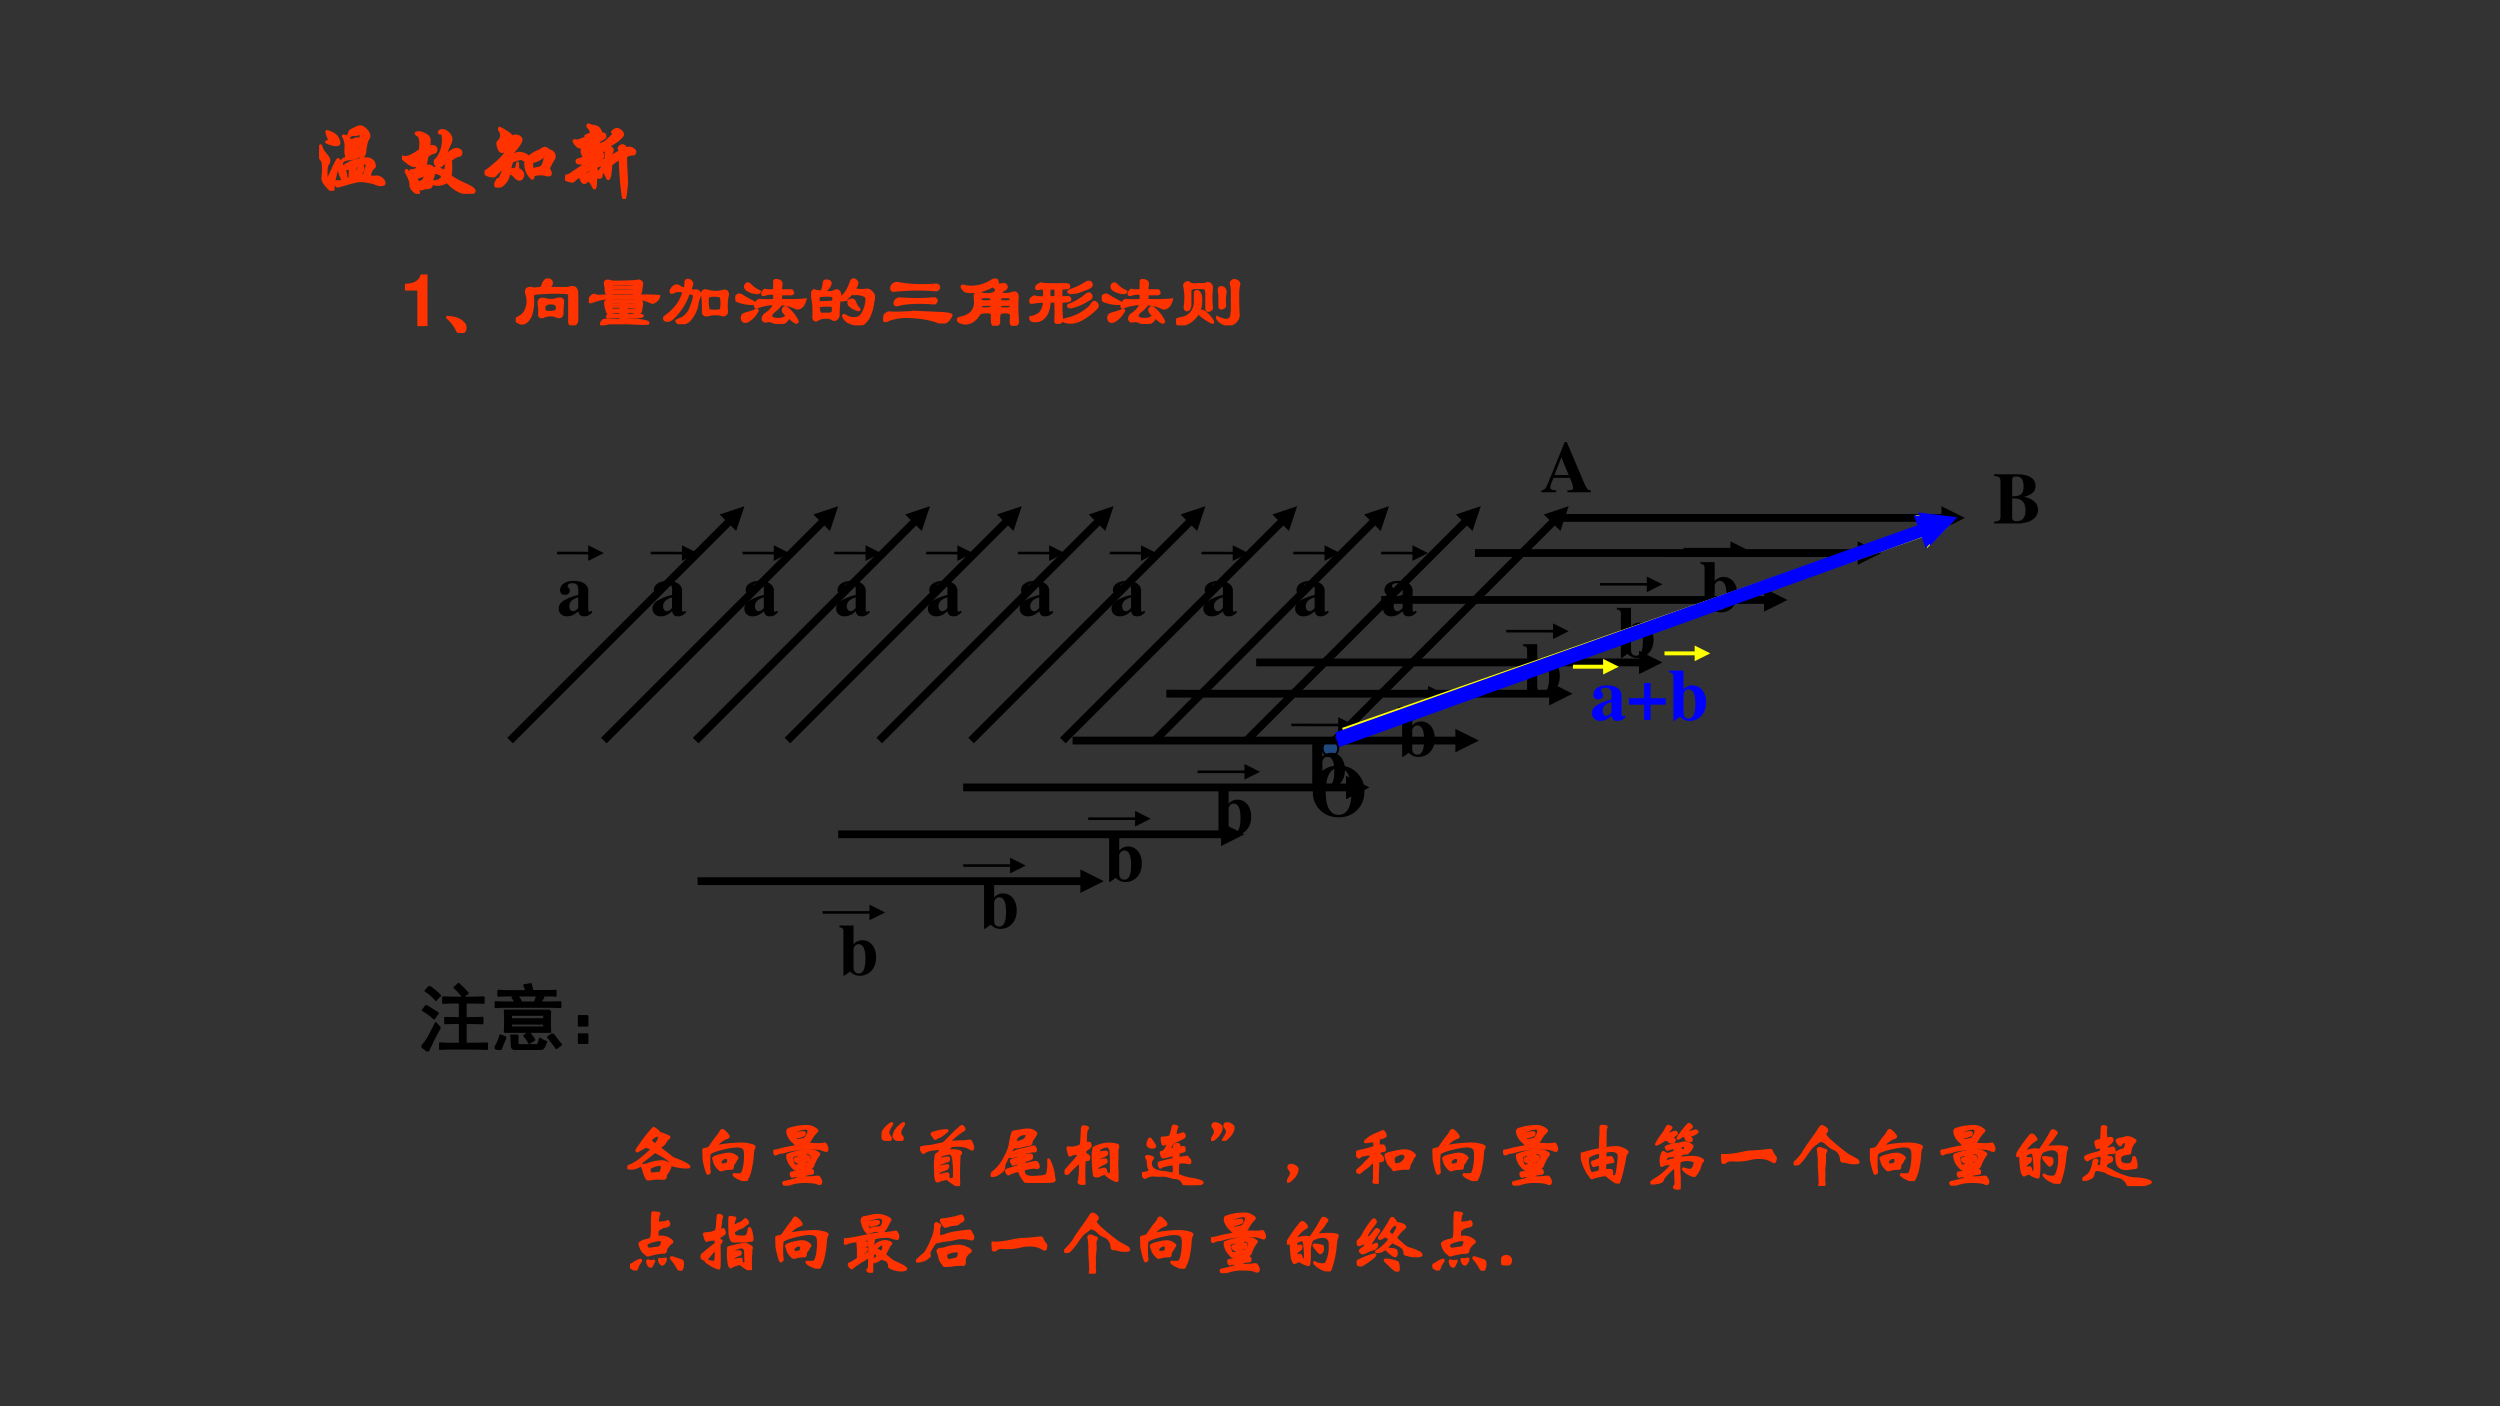<svg xmlns="http://www.w3.org/2000/svg" xmlns:xlink="http://www.w3.org/1999/xlink" width="1280" height="720" viewBox="0 0 960 540"><rect x="0" y="0" width="960" height="540" fill="#333333" stroke="none"/><g data-name="P"><symbol id="a"><path d="M.17.489V0h.14v.709H.217C.195.625.122.582 0 .582V.489h.17Z"/></symbol><use xlink:href="#a" fill="#f30" transform="matrix(27.96 0 0 -27.96 155.501 125.23)"/></g><g data-name="P"><symbol id="b"><path d="M0 .219c.125 0 .21-.037.258-.11C.273.042.255.005.203 0 .172 0 .151.016.141.047A.512.512 0 0 1 0 .219Z"/></symbol><symbol id="c"><path d="M.344.513c.01.01.02.031.031.063.026.057.063.07.11.039C.51.573.491.539.43.513h.289C.802.544.844.518.844.435v-.36C.844.03.82.006.774.006c-.027 0-.04.016-.04.047v.352C.74.424.73.437.704.443.562.453.416.45.265.435A.047.047 0 0 1 .234.404a.618.618 0 0 0-.03-.282C.15.023.088 0 .015.052 0 .068 0 .083.016.1a.26.26 0 0 1 .109.086.3.3 0 0 1 .031.21.75.75 0 0 1-.015.056C.135.508.17.526.25.505.297.51.328.513.344.513M.313.303c0 .056.033.075.101.054a.286.286 0 0 1 .133 0C.625.383.659.365.648.302a1.142 1.142 0 0 1-.007-.14C.635.108.6.098.539.13a.253.253 0 0 1-.125 0C.352.1.32.107.32.154a.467.467 0 0 1-.008.148M.392.24C.39.198.414.18.46.185.544.18.578.205.562.263.557.289.526.303.47.303.417.296.39.275.39.24Z"/></symbol><symbol id="d"><path d="M.63.341A.173.173 0 0 0 .685.35C.716.344.732.326.732.294A4.439 4.439 0 0 1 .716.193C.706.172.682.164.646.169L.599.185H.521v-.04h.172C.719.146.734.142.74.13.74.115.667.107.52.107V.076h.134C.763.066.818.052.818.036.818.026.813.021.802.021.714.02.628.023.544.029H.286A.58.58 0 0 1 .185.005C.169 0 .165.008.169.03.185.065.203.08.224.076h.21v.039C.368.115.308.112.256.107.245.122.25.135.271.146h.164v.039H.372A.164.164 0 0 1 .286.16c-.01 0-.02.006-.03.016a.554.554 0 0 0-.024.07.669.669 0 0 0-.008.07C.234.34.255.35.286.35A.07.07 0 0 0 .318.341H.63M.52.286.647.28c.01.015.008.026-.008.03L.521.319V.286M.427.318H.333C.318.312.31.302.31.286h.117v.032M.521.216C.599.211.64.214.646.224v.023L.52.255V.216m-.086.04H.318C.312.255.31.252.31.246c0-.015.005-.026.016-.03h.109v.038M.325.6c.204 0 .323.005.36.016C.716.609.732.594.732.568L.716.458C.711.443.698.43.677.42a.14.14 0 0 0-.07.024H.333L.286.427c-.03 0-.049.013-.054.04a.37.37 0 0 1-.008.085C.214.59.224.61.255.615a.286.286 0 0 0 .07-.016M.319.568C.312.568.31.565.31.56.31.544.313.536.318.536.526.531.633.534.638.544.643.56.63.568.599.568H.318m0-.063C.312.505.31.503.31.497V.474C.529.469.638.471.638.482.643.497.641.505.63.505H.318M.654.411C.758.411.862.41.966.404.961.362.932.33.88.31A.07.07 0 0 0 .85.318a.58.58 0 0 1-.227.054H.31A.68.68 0 0 1 .13.35C.094.339.06.329.03.318.008.312 0 .326.005.357c.026.047.052.067.078.062a.303.303 0 0 1 .04-.015C.173.409.228.41.285.41h.368Z"/></symbol><symbol id="e"><path d="M.305.576c.005.03.023.041.054.03A.07.07 0 0 0 .4.56.722.722 0 0 0 .374.474.143.143 0 0 1 .453.466C.49.461.508.437.508.396a.391.391 0 0 1-.04-.133.436.436 0 0 0-.116-.219.184.184 0 0 0-.086-.039C.224 0 .196.013.18.045c0 .004.026.018.078.038a.275.275 0 0 1 .125.164C.409.31.422.36.422.396c.005.01-.018.02-.07.031A.845.845 0 0 0 .125.075C.099.056.075.046.055.046A.073.073 0 0 0 0 .082a.665.665 0 0 0 .078.063.68.68 0 0 1 .149.172C.253.37.27.41.28.443A.167.167 0 0 1 .133.435C.112.425.102.432.102.458c.015.037.036.06.062.07a.072.072 0 0 0 .047 0C.23.509.26.496.297.49a.37.37 0 0 1 .008.086m.289-.11A.373.373 0 0 1 .82.458C.862.468.885.453.89.411A.685.685 0 0 1 .876.177C.875.141.857.122.82.122a.36.36 0 0 1-.21 0C.567.117.546.132.546.17.547.305.542.385.53.411c.005.042.026.06.063.055M.617.38A.448.448 0 0 1 .625.193a.434.434 0 0 1 .164 0 .38.38 0 0 1 0 .187.32.32 0 0 1-.172 0Z"/></symbol><symbol id="f"><path d="M.768.406h-.14V.328C.778.323.89.326.964.336.948.279.93.245.909.234.883.208.854.204.823.22a.504.504 0 0 1-.195.047.463.463 0 0 0-.102-.102.256.256 0 0 1-.031-.039C.485.094.503.075.549.07.628.06.68.076.706.117a.188.188 0 0 0-.047.047C.649.184.65.204.667.22.682.234.7.232.72.21A.474.474 0 0 0 .854.039C.86.023.852.016.831.016a.281.281 0 0 0-.094.078C.711.03.667 0 .604 0a.192.192 0 0 0-.07.016.184.184 0 0 1-.07.023.601.601 0 0 0-.055-.008C.367.047.365.078.4.125c.073.047.117.096.133.148A.78.78 0 0 1 .299.227c-.02-.01-.03 0-.03.03.02.053.046.076.077.071.058-.005.12-.005.188 0v.086A.333.333 0 0 1 .4.398C.375.393.365.401.37.422c.01.026.023.042.039.047A.134.134 0 0 1 .464.46c.052 0 .075.005.07.016v.101c0 .021.013.029.039.024C.615.596.635.578.635.547A.439.439 0 0 1 .628.46h.148C.802.43.799.41.768.406m-.57.14a.373.373 0 0 1 .14-.1c0-.011-.01-.019-.03-.024a.263.263 0 0 0-.15.047C.139.484.13.503.136.523c.01.032.032.04.063.024M.26.297C.266.287.258.279.237.273a.544.544 0 0 0-.211.04C.006.323 0 .343.01.374c.016.026.04.034.07.023C.134.362.194.328.26.297M.16.148a.752.752 0 0 1 .133.047C.302.195.307.19.307.18A.35.35 0 0 0 .23.078C.172.026.13.013.104.04.084.07.084.1.104.125.12.135.138.143.16.148Z"/></symbol><symbol id="g"><path d="M.219.615C.25.615.266.602.266.575.26.54.234.504.187.467.208.456.242.453.29.458a.134.134 0 0 0 .063.024C.378.477.393.458.398.427A.23.23 0 0 0 .391.372c.067.042.12.12.156.235.015.026.036.031.062.015a.233.233 0 0 0 .024-.03C.638.57.625.538.593.496A.462.462 0 0 1 .759.49C.794.495.828.47.859.42A.202.202 0 0 0 .852.325a.617.617 0 0 0-.063-.22C.747.035.703 0 .656.007.536.015.464.056.437.13c.006.016.019.016.04 0A.188.188 0 0 1 .602.1c.041 0 .075.02.101.062.031.058.05.115.055.172.005.037-.003.06-.024.07a.255.255 0 0 1-.148.024c-.01 0-.018.005-.023.016C.51.38.466.346.43.34a.076.076 0 0 0-.04.016A1.498 1.498 0 0 1 .376.13.098.098 0 0 0 .352.091C.336.076.32.071.305.076.289.09.26.102.219.106.156.107.109.095.079.069.046.062.03.078.03.115.036.26.026.359 0 .41c0 .021.005.04.016.055.01.01.02.016.03.016A.252.252 0 0 1 .142.466c.02.047.03.089.03.125C.178.612.194.62.22.615M.102.318c.067 0 .13.002.187.008C.3.33.305.349.305.38.315.406.258.414.133.404.117.404.107.396.102.38V.318M.14.16h.078C.27.156.297.17.297.201v.062a.129.129 0 0 1-.04.008.895.895 0 0 1-.155-.008C.107.19.12.156.14.161M.539.35c.031.01.052 0 .063-.031A.22.22 0 0 1 .656.232C.666.216.664.208.648.208a.257.257 0 0 0-.125.07C.503.306.508.329.54.35Z"/></symbol><use xlink:href="#b" fill="#f30" transform="matrix(27.96 0 0 -27.96 171.384 127.851)"/><use xlink:href="#c" fill="#f30" transform="matrix(27.96 0 0 -27.96 198.055 124.939)"/><use xlink:href="#d" fill="#f30" transform="matrix(27.96 0 0 -27.96 226.11 124.939)"/><use xlink:href="#e" fill="#f30" transform="matrix(27.96 0 0 -27.96 254.674 124.502)"/><use xlink:href="#f" fill="#f30" transform="matrix(27.96 0 0 -27.96 282.364 124.356)"/><use xlink:href="#g" fill="#f30" transform="matrix(27.96 0 0 -27.96 311.51 124.939)"/><use xlink:href="#b" fill="none" stroke="#f30" stroke-miterlimit="10" stroke-width=".029" transform="matrix(27.96 0 0 -27.96 171.384 127.851)"/><use xlink:href="#c" fill="none" stroke="#f30" stroke-miterlimit="10" stroke-width=".029" transform="matrix(27.96 0 0 -27.96 198.055 124.939)"/><use xlink:href="#d" fill="none" stroke="#f30" stroke-miterlimit="10" stroke-width=".029" transform="matrix(27.96 0 0 -27.96 226.11 124.939)"/><use xlink:href="#e" fill="none" stroke="#f30" stroke-miterlimit="10" stroke-width=".029" transform="matrix(27.96 0 0 -27.96 254.674 124.502)"/><use xlink:href="#f" fill="none" stroke="#f30" stroke-miterlimit="10" stroke-width=".029" transform="matrix(27.96 0 0 -27.96 282.364 124.356)"/><use xlink:href="#g" fill="none" stroke="#f30" stroke-miterlimit="10" stroke-width=".029" transform="matrix(27.96 0 0 -27.96 311.51 124.939)"/></g><g data-name="P"><symbol id="h"><path d="M.148.448C.118.448.104.464.11.495c.01.041.04.062.086.062C.346.526.523.518.727.534.757.529.77.513.766.487.76.471.747.461.726.456A2.975 2.975 0 0 1 .149.448m.07-.102C.37.331.532.331.704.346a.047.047 0 0 0 .031-.03C.73.293.72.28.704.275.478.292.312.284.203.253c-.032-.01-.048 0-.048.03.005.032.026.053.063.063M.429.16.798.143C.89.138.937.128.937.112A.229.229 0 0 0 .898.049C.868.013.826 0 .773.01.67.057.523.083.336.09a.767.767 0 0 1-.258-.04C.036.023.01.026 0 .057c.005.047.029.078.07.094.1-.005.22-.003.36.008Z"/></symbol><symbol id="i"><path d="M.599.284C.589.263.589.25.599.244a.286.286 0 0 1 .133 0c.015.011.015.024 0 .04a.566.566 0 0 1-.133 0M.583.042C.573.016.55.005.513.01.487 0 .477.044.482.143.487.185.432.195.318.174.24.044.146.003.036.05 0 .081.006.102.052.112c.151.031.216.12.195.266C.237.45.271.47.35.44a.295.295 0 0 1 .156.008c.026.016.037.034.031.055A.118.118 0 0 1 .49.542.57.57 0 0 0 .16.464C.12.464.09.484.068.526c-.006.016 0 .023.015.023a.51.51 0 0 1 .383.063C.492.628.51.635.521.635.547.635.56.625.56.605.565.593.562.582.552.572c.016-.01.042-.01.078 0C.661.578.68.565.685.533.685.519.675.506.654.496A.137.137 0 0 1 .599.44a.554.554 0 0 1 .133 0C.81.477.844.45.833.362.828.252.831.151.841.057.836.021.815.003.78.003c-.026 0-.04.018-.04.054a.385.385 0 0 1 0 .11C.704.187.655.19.592.174A.323.323 0 0 1 .583.042M.6.339a.566.566 0 0 1 .133 0 .04.04 0 0 1 0 .046.286.286 0 0 1-.133 0C.589.375.589.36.599.34M.466.385a.286.286 0 0 1-.133 0 .04.04 0 0 1 0-.046.566.566 0 0 1 .133 0c.016.015.016.03 0 .046m-.14-.14a.32.32 0 0 1 .14 0c.021.01.021.023 0 .039a.502.502 0 0 1-.125 0 .053.053 0 0 1-.015-.04Z"/></symbol><symbol id="j"><path d="M.357.305H.279A.462.462 0 0 0 .247.148C.201.06.133.023.044.04.024.05.01.063.005.08 0 .088.018.095.06.101c.026.01.052.023.078.039a.24.24 0 0 1 .063.164.918.918 0 0 1-.165-.016C.01.29.003.302.013.33c.02.03.042.046.063.046A.292.292 0 0 1 .2.367a.44.44 0 0 1 0 .117.439.439 0 0 1-.086-.007C.094.477.089.49.099.516c.02.02.042.033.062.039A.07.07 0 0 0 .193.547c.104-.005.2-.005.289 0A.23.23 0 0 0 .536.539C.552.523.552.508.536.492A.678.678 0 0 0 .443.484a.44.44 0 0 1 0-.117h.101C.57.347.57.328.544.313A.619.619 0 0 0 .443.304 1.36 1.36 0 0 1 .45.063C.45.036.435.018.404.007.372.003.357.016.357.047c.005.088.005.174 0 .258m-.078.18a.44.44 0 0 1 0-.118h.078a.44.44 0 0 1 0 .117H.279m.28-.023c.09.031.165.068.227.11.037.015.06.007.07-.024C.863.52.842.5.795.484A2.743 2.743 0 0 0 .677.438a.46.46 0 0 0-.11-.016C.527.432.524.445.56.46M.786.406c.026.016.045.016.055 0C.867.375.857.35.81.328A.781.781 0 0 0 .576.227c-.037 0-.05.01-.04.03l.055.024a.703.703 0 0 1 .195.125M.865.281C.88.302.895.307.91.297.943.27.948.245.927.219A.836.836 0 0 0 .763.086C.664.018.57 0 .482.03.46.041.464.052.49.063a.804.804 0 0 1 .187.063.76.76 0 0 1 .117.077.29.29 0 0 1 .07.078Z"/></symbol><symbol id="k"><path d="M.297.568C.37.563.414.568.43.583.47.578.492.555.492.513a1.198 1.198 0 0 1 0-.273C.492.219.477.206.445.2.43.196.42.204.415.225v.203C.418.484.4.513.358.513H.273C.227.513.201.503.195.482V.333C.201.245.182.203.141.208.125.214.117.227.117.248A.838.838 0 0 1 .11.551c.01.031.032.044.063.04C.198.564.24.556.297.567M.257.45C.264.47.28.477.306.466.335.44.349.398.344.341A.526.526 0 0 0 .336.255.286.286 0 0 0 .273.122.403.403 0 0 0 .187.044.26.26 0 0 0 .07.005C.023 0 0 .023 0 .075c.005.01.04.021.102.032a.212.212 0 0 1 .132.11.26.26 0 0 1 .024.1v.134m.07-.258C.338.198.352.2.368.2A.41.41 0 0 0 .5.068C.516.036.508.028.477.044a1.1 1.1 0 0 0-.141.094C.32.154.318.172.328.193m.258.304c.01.032.034.037.07.016A.075.075 0 0 0 .68.458a.684.684 0 0 1-.008-.18C.677.259.664.243.632.233.613.227.6.234.595.255V.42a.397.397 0 0 0-.008.078m.21.125C.84.617.863.6.868.568A.546.546 0 0 1 .852.435c0-.12.002-.219.007-.297A.136.136 0 0 0 .813.044a.148.148 0 0 0-.11-.039.24.24 0 0 0-.094.04C.573.074.557.098.563.114A.387.387 0 0 1 .68.075c.047 0 .073.021.078.063a.57.57 0 0 1 .008.094V.45A.406.406 0 0 1 .75.576c.005.026.02.041.047.046Z"/></symbol><use xlink:href="#h" fill="#f30" transform="matrix(27.96 0 0 -27.96 339.174 124.21)"/><use xlink:href="#i" fill="#f30" transform="matrix(27.96 0 0 -27.96 367.43 125.084)"/><use xlink:href="#j" fill="#f30" transform="matrix(27.96 0 0 -27.96 395.256 124.356)"/><use xlink:href="#f" fill="#f30" transform="matrix(27.96 0 0 -27.96 423.075 124.356)"/><use xlink:href="#k" fill="#f30" transform="matrix(27.96 0 0 -27.96 451.629 124.939)"/><use xlink:href="#h" fill="none" stroke="#f30" stroke-miterlimit="10" stroke-width=".029" transform="matrix(27.96 0 0 -27.96 339.174 124.21)"/><use xlink:href="#i" fill="none" stroke="#f30" stroke-miterlimit="10" stroke-width=".029" transform="matrix(27.96 0 0 -27.96 367.43 125.084)"/><use xlink:href="#j" fill="none" stroke="#f30" stroke-miterlimit="10" stroke-width=".029" transform="matrix(27.96 0 0 -27.96 395.256 124.356)"/><use xlink:href="#f" fill="none" stroke="#f30" stroke-miterlimit="10" stroke-width=".029" transform="matrix(27.96 0 0 -27.96 423.075 124.356)"/><use xlink:href="#k" fill="none" stroke="#f30" stroke-miterlimit="10" stroke-width=".029" transform="matrix(27.96 0 0 -27.96 451.629 124.939)"/></g><g data-name="P"><symbol id="l"><path d="M-2147483500-2147483500Z"/></symbol><use xlink:href="#l" fill="#f30" transform="matrix(27.96 0 0 -27.96 60043638000 -60043638000)"/></g><path d="M267.88 336.87h148.5v3h-148.5Zm146.99-3 9 4.51-9 4.49Z" data-name="P"/><g data-name="P"><symbol id="m"><path d="M0 .666C.045.658.054.649.055.608V.001h.012l.079.056C.192.015.228 0 .278 0c.133 0 .226.103.226.253 0 .139-.077.234-.188.234A.154.154 0 0 1 .194.431V.69H0V.666M.194.374c.018.043.037.059.07.059.062 0 .093-.066.093-.198C.357.096.327.032.263.032.221.032.194.063.194.111v.263Z"/></symbol><use xlink:href="#m" transform="matrix(27.96 0 0 -27.96 322.335 374.691)"/><use xlink:href="#l" transform="matrix(27.96 0 0 -27.96 60043638000 -60043638000)"/></g><path d="M315.87 349.87h19v1h-19Zm18-2.5 6 3.01-6 2.99ZM196.94 285.44l84.69-84.7-2.12-2.12-84.7 84.69Zm85.75-81.52 3.18-9.54-9.54 3.18ZM213.87 211.87l13 .01v1l-13-.01Zm12-2.49 6 3-6 3Z" data-name="P"/><g data-name="P"><symbol id="n"><path d="m.448.078-.01-.01C.435.065.432.064.427.064.413.064.406.072.406.089V.35C.406.435.33.487.208.487.095.487.019.436.019.361c0-.042.024-.066.065-.066.04 0 .068.024.068.058C.152.367.147.38.134.396.125.406.122.412.122.418c0 .021.027.037.063.037.059 0 .084-.027.084-.088V.294A.724.724 0 0 1 .064.213C.02.183 0 .149 0 .106 0 .045.046 0 .111 0c.057 0 .103.02.158.07C.28.019.302 0 .351 0c.043 0 .074.016.112.057L.448.078m-.18.036C.241.083.221.071.197.071c-.03 0-.051.027-.051.067 0 .058.042.1.122.121V.114Z"/></symbol><use xlink:href="#n" transform="matrix(27.96 0 0 -27.96 214.539 236.671)"/><use xlink:href="#l" transform="matrix(27.96 0 0 -27.96 60043638000 -60043638000)"/></g><g data-name="P"><path fill="#1f497d" fill-rule="evenodd" d="M507.88 287.38c0-1.66 1.34-3 3-3 1.65 0 3 1.34 3 3 0 1.65-1.35 3-3 3-1.66 0-3-1.35-3-3Z"/><path fill="none" stroke="#000" stroke-linejoin="round" stroke-width=".75" d="M507.88 287.38c0-1.66 1.34-3 3-3 1.65 0 3 1.34 3 3 0 1.65-1.35 3-3 3-1.66 0-3-1.35-3-3Z"/></g><g data-name="P"><symbol id="o"><path d="M.358.71A.342.342 0 0 1 0 .354.34.34 0 0 1 .354 0a.34.34 0 0 1 .354.355.342.342 0 0 1-.35.355M.357.677c.11 0 .174-.121.174-.329C.531.142.47.033.354.033.239.033.177.142.177.345c0 .216.063.332.18.332Z"/></symbol><use xlink:href="#o" transform="matrix(27.96 0 0 -27.96 504.119 313.831)"/><use xlink:href="#l" transform="matrix(27.96 0 0 -27.96 60043638000 -60043638000)"/></g><path d="m232.94 285.44 84.69-84.7-2.12-2.12-84.7 84.69Zm85.75-81.52 3.18-9.54-9.54 3.18ZM249.87 211.87l13 .01v1l-13-.01Zm12.01-2.49 5.99 3-6 3Z" data-name="P"/><g data-name="P"><use xlink:href="#n" transform="matrix(27.96 0 0 -27.96 250.559 236.671)"/><use xlink:href="#l" transform="matrix(27.96 0 0 -27.96 60043638000 -60043638000)"/></g><path d="m268.19 285.44 84.69-84.7-2.12-2.12-84.7 84.69Zm85.75-81.52 3.18-9.54-9.54 3.18ZM285.13 211.87l12.99.01v1l-12.99-.01Zm12-2.49 5.99 3-6 3Z" data-name="P"/><g data-name="P"><use xlink:href="#n" transform="matrix(27.96 0 0 -27.96 285.819 236.671)"/><use xlink:href="#l" transform="matrix(27.96 0 0 -27.96 60043638000 -60043638000)"/></g><path d="m303.44 285.44 84.69-84.7-2.12-2.12-84.7 84.69Zm85.75-81.52 3.18-9.54-9.54 3.18ZM320.37 211.87l13 .01v1l-13-.01Zm12-2.49 6 3-6 3Z" data-name="P"/><g data-name="P"><use xlink:href="#n" transform="matrix(27.96 0 0 -27.96 321.079 236.671)"/><use xlink:href="#l" transform="matrix(27.96 0 0 -27.96 60043638000 -60043638000)"/></g><path d="m338.69 285.44 84.69-84.7-2.12-2.12-84.7 84.69Zm85.75-81.52 3.18-9.54-9.54 3.18ZM355.62 211.87l13 .01v1l-13-.01Zm12-2.49 6 3-6 3Z" data-name="P"/><g data-name="P"><use xlink:href="#n" transform="matrix(27.96 0 0 -27.96 356.309 236.671)"/><use xlink:href="#l" transform="matrix(27.96 0 0 -27.96 60043638000 -60043638000)"/></g><path d="m373.94 285.44 84.69-84.7-2.12-2.12-84.7 84.69Zm85.75-81.52 3.18-9.54-9.54 3.18ZM390.87 211.87l13 .01v1l-13-.01Zm12-2.49 6 3-6 3Z" data-name="P"/><g data-name="P"><use xlink:href="#n" transform="matrix(27.96 0 0 -27.96 391.559 236.671)"/><use xlink:href="#l" transform="matrix(27.96 0 0 -27.96 60043638000 -60043638000)"/></g><path d="m409.19 285.44 84.69-84.7-2.12-2.12-84.7 84.69Zm85.75-81.52 3.18-9.54-9.54 3.18ZM426.13 211.87l12.99.01v1l-13-.01Zm11.99-2.49 6 3-6 3Z" data-name="P"/><g data-name="P"><use xlink:href="#n" transform="matrix(27.96 0 0 -27.96 426.819 236.671)"/><use xlink:href="#l" transform="matrix(27.96 0 0 -27.96 60043638000 -60043638000)"/></g><path d="m444.44 285.44 84.69-84.7-2.12-2.12-84.7 84.69Zm85.75-81.52 3.18-9.54-9.54 3.18ZM461.37 211.87l13 .01v1l-13-.01Zm12-2.49 6 3-6 3Z" data-name="P"/><g data-name="P"><use xlink:href="#n" transform="matrix(27.96 0 0 -27.96 462.079 236.671)"/><use xlink:href="#l" transform="matrix(27.96 0 0 -27.96 60043638000 -60043638000)"/></g><path d="m479.69 285.44 84.69-84.7-2.12-2.12-84.7 84.69Zm85.75-81.52 3.18-9.54-9.54 3.18ZM496.62 211.87l13 .01v1l-13-.01Zm12-2.49 6 3-6 3Z" data-name="P"/><g data-name="P"><use xlink:href="#n" transform="matrix(27.96 0 0 -27.96 497.329 236.671)"/><use xlink:href="#l" transform="matrix(27.96 0 0 -27.96 60043638000 -60043638000)"/></g><path d="m321.87 318.87 148.51.01v3l-148.51-.01Zm147-2.99 9 4.5-9 4.5Z" data-name="P"/><g data-name="P"><use xlink:href="#m" transform="matrix(27.96 0 0 -27.96 376.335 356.691)"/><use xlink:href="#l" transform="matrix(27.96 0 0 -27.96 60043638000 -60043638000)"/></g><path d="M369.87 331.87h19v1h-19Zm18-2.5 6 3.01-6 2.99ZM369.87 300.87l148.51.01-.01 3-148.5-.01Zm147-2.99 9 4.5-9 4.5Z" data-name="P"/><g data-name="P"><use xlink:href="#m" transform="matrix(27.96 0 0 -27.96 424.365 338.691)"/><use xlink:href="#l" transform="matrix(27.96 0 0 -27.96 60043638000 -60043638000)"/></g><path d="M417.87 313.87h19v1h-19Zm18-2.49 6 3-6 3ZM411.87 282.87l148.5.01v3l-148.5-.01Zm147-2.99 9 4.5-9 4.5Z" data-name="P"/><g data-name="P"><use xlink:href="#m" transform="matrix(27.96 0 0 -27.96 466.365 320.691)"/><use xlink:href="#l" transform="matrix(27.96 0 0 -27.96 60043638000 -60043638000)"/></g><path d="M459.87 295.87h19v1h-19Zm18-2.49 6 3-6 3ZM447.87 264.87l148.5.01v3l-148.5-.01Zm147-2.99 9 4.5-9 4.5Z" data-name="P"/><g data-name="P"><use xlink:href="#m" transform="matrix(27.984 0 0 -27.984 502.366 302.692)"/><use xlink:href="#l" transform="matrix(27.984 0 0 -27.984 60095178000 -60095178000)"/></g><path d="m495.87 277.87 19 .01v1l-19-.01Zm18-2.49 6 3-6 3ZM482.37 252.87l148.5.01v3l-148.5-.01Zm147-2.99 9 4.5-9 4.5Z" data-name="P"/><g data-name="P"><use xlink:href="#m" transform="matrix(27.96 0 0 -27.96 536.875 290.671)"/><use xlink:href="#l" transform="matrix(27.96 0 0 -27.96 60043638000 -60043638000)"/></g><path d="M530.37 265.87h19v1h-19Zm18-2.49 6 3-6 3ZM530.37 228.87l148.5.01v3l-148.5-.01Zm147-2.99 9 4.5-9 4.5Z" data-name="P"/><g data-name="P"><use xlink:href="#m" transform="matrix(27.96 0 0 -27.96 584.875 266.671)"/><use xlink:href="#l" transform="matrix(27.96 0 0 -27.96 60043638000 -60043638000)"/></g><path d="m578.37 241.87 19 .01v1l-19-.01Zm18-2.49 6 3-6 3ZM566.37 210.87l148.5.01v3l-148.5-.01Zm147-2.99 9 4.5-9 4.5Z" data-name="P"/><g data-name="P"><use xlink:href="#m" transform="matrix(27.96 0 0 -27.96 620.875 252.681)"/><use xlink:href="#l" transform="matrix(27.96 0 0 -27.96 60043638000 -60043638000)"/></g><path d="m614.37 223.87 19 .01v1l-19-.01Zm18-2.49 6 3-6 3Z" data-name="P"/><g data-name="P"><symbol id="p"><path d="M0 0h.322c.169 0 .281.075.281.188a.153.153 0 0 1-.054.117.277.277 0 0 1-.139.06C.526.399.569.44.569.516c0 .103-.092.16-.26.16H0V.651C.067.648.086.633.088.58V.096C.086.044.071.031 0 .025V0m.248.343h.03C.381.343.431.289.431.179.431.082.39.032.309.032.265.032.248.049.248.093v.25m0 .254c0 .036.014.049.054.049.07 0 .102-.043.102-.137C.404.404.371.376.248.373v.224Z"/></symbol><use xlink:href="#p" transform="matrix(27.96 0 0 -27.96 765.737 201.02)"/><use xlink:href="#l" transform="matrix(27.96 0 0 -27.96 60043638000 -60043638000)"/></g><path d="m598.5 197.37 148.5.01v3l-148.5-.01Zm147-2.99 9 4.5-9 4.5Z" data-name="P"/><g data-name="P"><use xlink:href="#m" transform="matrix(27.96 0 0 -27.96 653.015 235.161)"/><use xlink:href="#l" transform="matrix(27.96 0 0 -27.96 60043638000 -60043638000)"/></g><path d="m646.5 210.37 19 .01v1l-19-.01Zm18-2.49 6 3-6 3ZM513.44 285.44l84.69-84.7-2.12-2.12-84.7 84.69Zm85.75-81.52 3.18-9.54-9.54 3.18ZM530.37 211.87l13 .01v1l-13-.01Zm12-2.49 6 3-6 3Z" data-name="P"/><g data-name="P"><use xlink:href="#n" transform="matrix(27.96 0 0 -27.96 531.099 236.671)"/><use xlink:href="#l" transform="matrix(27.96 0 0 -27.96 60043638000 -60043638000)"/></g><g data-name="P"><symbol id="q"><path d="M.68.025C.636.025.625.039.571.164L.348.69H.32L.098.142C.06.048.048.034 0 .025V0h.203v.025C.143.029.121.04.121.066c0 .013.007.037.029.091l.015.04H.39A.44.44 0 0 0 .436.061C.436.039.423.03.388.028A.392.392 0 0 0 .356.025V0H.68v.025m-.5.211.094.243.101-.243H.18Z"/></symbol><use xlink:href="#q" transform="matrix(27.96 0 0 -27.96 591.902 189.02)"/><use xlink:href="#l" transform="matrix(27.96 0 0 -27.96 60043638000 -60043638000)"/></g><g data-name="P"><symbol id="r"><path d="M.68.738c.05 0 .106.002.172.004V.668C.782.671.725.672.684.672H.605V.457H.68c.044 0 .096.001.156.004V.387C.779.389.726.39.68.39H.605V.105h.098c.063 0 .128.002.195.004V.035A4.994 4.994 0 0 1 .707.04H.422C.354.04.298.038.254.035V.11C.296.107.353.105.426.105h.101v.286H.465a2.4 2.4 0 0 1-.14-.004V.46C.367.458.416.457.468.457h.058v.215H.453C.401.672.35.67.297.668v.074C.349.74.402.738.457.738H.68M.254.328a2.48 2.48 0 0 1-.098-.18A8.665 8.665 0 0 1 .086 0 .422.422 0 0 1 0 .066.58.58 0 0 1 .098.2c.036.065.069.128.097.188A.312.312 0 0 1 .254.328m-.192.3C.122.59.176.556.223.524a.625.625 0 0 1-.05-.07.915.915 0 0 1-.156.113.325.325 0 0 1 .046.063M.11.89C.172.844.22.802.254.766A.23.23 0 0 1 .199.707a.587.587 0 0 1-.144.125C.073.85.09.87.109.891M.453.879a.438.438 0 0 1 .055.047C.542.897.583.856.633.8A1.07 1.07 0 0 1 .57.75a1.243 1.243 0 0 1-.117.129Z"/></symbol><symbol id="s"><path d="M.762.54a2.751 2.751 0 0 1 0-.29H.14a2.978 2.978 0 0 1 0 .29h.62M.2.75C.152.75.103.749.051.746v.067C.105.81.155.808.199.808h.235A.298.298 0 0 1 .406.89a.592.592 0 0 1 .09.015C.506.86.514.826.52.81H.7c.051 0 .097 0 .136.003V.746C.792.75.746.75.699.75H.31A.852.852 0 0 0 .355.676L.301.652h.246c.01.013.022.043.035.09C.613.734.642.727.668.72A.405.405 0 0 1 .625.652h.117c.057 0 .11.002.16.004V.59C.852.592.8.594.742.594H.156C.102.594.051.592.004.59v.066A2.9 2.9 0 0 1 .156.652h.13a.258.258 0 0 1-.04.067.678.678 0 0 1 .055.031H.199M.316.2A.807.807 0 0 1 .312.128V.086c.003-.013.016-.02.04-.02h.23c.016.006.029.036.04.09A.221.221 0 0 1 .706.113C.689.063.673.033.66.023.647.013.625.008.594.008H.309C.264.01.24.022.239.043a.48.48 0 0 0-.005.066.599.599 0 0 1-.007.09h.09M.68.422v.062H.223V.422H.68m0-.113v.054H.223V.31H.68m.117-.09C.847.154.884.105.91.074A1.944 1.944 0 0 0 .848.027a1.909 1.909 0 0 1-.114.149.506.506 0 0 0 .063.043M.152.176A2.575 2.575 0 0 1 .078 0 .574.574 0 0 1 0 .027.53.53 0 0 1 .078.2.352.352 0 0 1 .152.176m.32.062C.503.2.526.167.544.141a1.019 1.019 0 0 0-.07-.043.335.335 0 0 1-.067.097.422.422 0 0 0 .067.043Z"/></symbol><symbol id="t"><path d="M0 .379h.129V.25H0v.129m0-.25h.129V0H0v.129Z"/></symbol><use xlink:href="#r" transform="matrix(27.96 0 0 -27.96 161.88 403.749)"/><use xlink:href="#s" transform="matrix(27.96 0 0 -27.96 189.954 403.203)"/><use xlink:href="#t" transform="matrix(27.96 0 0 -27.96 221.93 400.8)"/><use xlink:href="#r" fill="none" stroke="#000" stroke-linejoin="round" stroke-width=".029" transform="matrix(27.96 0 0 -27.96 161.88 403.749)"/><use xlink:href="#s" fill="none" stroke="#000" stroke-linejoin="round" stroke-width=".029" transform="matrix(27.96 0 0 -27.96 189.954 403.203)"/><use xlink:href="#t" fill="none" stroke="#000" stroke-linejoin="round" stroke-width=".029" transform="matrix(27.96 0 0 -27.96 221.93 400.8)"/><use xlink:href="#l" transform="matrix(27.96 0 0 -27.96 60043638000 -60043638000)"/></g><path fill="#ff0" d="m516.87 283.77 223.75-78.31-1.48-4.24-223.76 78.3Zm223.12-73.31 10.51-10.83-14.97-1.92Z" data-name="P"/><g data-name="P"><symbol id="u"><path d="M.208.297H0V.209h.208V0h.088v.209h.208v.088H.296v.209H.208V.297Z"/></symbol><use xlink:href="#n" fill="#00f" transform="matrix(27.984 0 0 -27.984 611.31 276.822)"/><use xlink:href="#u" fill="#00f" transform="matrix(27.984 0 0 -27.984 625.525 276.43)"/><use xlink:href="#m" fill="#00f" transform="matrix(27.984 0 0 -27.984 641.029 276.822)"/><use xlink:href="#l" fill="#00f" transform="matrix(27.984 0 0 -27.984 60095178000 -60095178000)"/></g><path fill="#ff0" d="M604.02 255.26h12.57v1.5h-12.57Zm11.57-2.25 6 3-6 3ZM639.17 250.14h12.58v1.5h-12.58Zm11.58-2.25 6 3-6 3Z" data-name="P"/><path fill="#00f" d="m514.25 285.49 227.53-80.97-1.51-4.24-227.52 80.98Zm226.92-75.98 10.45-10.88-14.98-1.84Z" data-name="P"/><path fill="#00f" d="m514.26 286.87 225.79-81.32-1.52-4.23-225.79 81.31Zm225.2-76.32 10.41-10.92-14.98-1.78Z" data-name="P"/><g data-name="P"><symbol id="v"><path d="M.448.447C.448.444.45.442.453.439.524.386.569.351.587.335a.238.238 0 0 1 .041-.03A1.23 1.23 0 0 1 .705.274.576.576 0 0 0 .81.224C.838.207.852.195.852.187.852.18.839.176.812.176A.73.73 0 0 0 .7.188a.379.379 0 0 0-.081.018.09.09 0 0 0-.022.03.122.122 0 0 1-.025.037.416.416 0 0 1-.066.047.637.637 0 0 1-.077.045.233.233 0 0 0-.039.021.016.016 0 0 1-.009.002A.017.017 0 0 1 .37.384 2.307 2.307 0 0 0 .225.27C.199.251.183.232.178.211A.035.035 0 0 0 .171.196.296.296 0 0 0 .1.167.235.235 0 0 0 .049.161C.016.161 0 .167 0 .178 0 .185.005.19.016.195a.627.627 0 0 1 .171.1 3.628 3.628 0 0 1 .125.109L.33.423a.01.01 0 0 1 .002.005C.332.433.32.439.296.447A.207.207 0 0 1 .252.46.026.026 0 0 1 .237.454.485.485 0 0 0 .197.43 1.116 1.116 0 0 1 .139.398C.136.398.133.399.13.402.127.405.125.409.125.412s.003.009.009.017l.058.084a2.052 2.052 0 0 0 .161.201.014.014 0 0 0 .01.004C.367.718.378.711.397.697.417.684.427.673.431.666.434.659.438.654.443.653.503.63.541.616.555.609.57.603.577.597.577.592.577.587.574.583.569.579A.218.218 0 0 1 .523.525.176.176 0 0 0 .484.479.164.164 0 0 1 .458.46C.451.454.448.45.448.447M.381.495c.003 0 .006 0 .008.002.003.002.008.01.017.023.01.014.017.027.022.04a.083.083 0 0 1 .009.03c0 .015-.011.023-.033.023C.397.613.389.609.378.602a.46.46 0 0 1-.05-.039C.323.558.321.555.321.552c0-.005.008-.016.025-.033C.363.503.374.495.381.495M.594.2A.15.15 0 0 0 .575.148.264.264 0 0 0 .547.1a.074.074 0 0 1-.02-.051C.527.029.514.02.487.022A.848.848 0 0 1 .359.021.174.174 0 0 1 .317.009.07.07 0 0 0 .291 0a.02.02 0 0 0-.014.006.387.387 0 0 0-.05.104.294.294 0 0 1-.024.072.028.028 0 0 0-.005.014c0 .01.009.014.027.015.018 0 .035.004.052.01a.62.62 0 0 0 .198.041.186.186 0 0 0 .113-.048A.02.02 0 0 0 .594.2M.336.091A.489.489 0 0 0 .416.1a.196.196 0 0 1 .029.004.03.03 0 0 1 .013.013.172.172 0 0 1 .016.068c0 .01-.003.017-.008.021S.45.212.433.212a.206.206 0 0 1-.07-.018A.287.287 0 0 1 .312.17C.308.166.306.159.306.148A.2.2 0 0 1 .31.111C.313.098.321.091.336.091Z"/></symbol><symbol id="w"><path d="M.715.468A.03.03 0 0 0 .709.452.084.084 0 0 1 .698.423.222.222 0 0 1 .692.386 1.169 1.169 0 0 0 .667.187.534.534 0 0 0 .601.004C.599.001.596 0 .592 0a.31.31 0 0 0-.07.024.3.3 0 0 0-.077.041C.432.076.426.084.426.088c0 .005.006.006.017.005A.614.614 0 0 1 .477.092c.03 0 .05.002.056.006.007.004.014.017.022.038.008.021.015.05.021.088A.874.874 0 0 1 .585.36c0 .053-.011.086-.033.098a.161.161 0 0 1-.08.018.777.777 0 0 1-.143-.02 1.082 1.082 0 0 1-.16-.043C.126.397.103.383.098.372A.752.752 0 0 1 .092.237.565.565 0 0 1 .1.124C.1.119.096.113.088.107.081.102.076.099.073.099.071.099.068.103.063.11A1.287 1.287 0 0 0 0 .413c0 .009.002.015.006.018A.085.085 0 0 0 .04.442a.159.159 0 0 1 .039.011C.088.457.095.463.1.47c.042.064.076.112.103.143.023.028.037.05.044.065.007.015.016.023.025.023.01 0 .027-.013.051-.038C.347.638.359.621.359.612.359.603.35.596.332.59A.248.248 0 0 1 .271.56.383.383 0 0 1 .189.483C.189.481.191.48.196.48s.012 0 .02.002c.058.013.12.021.185.026.065.005.112.007.14.007A.531.531 0 0 0 .649.501C.693.491.715.481.715.468M.48.317C.48.313.477.307.47.301A.091.091 0 0 1 .454.273a.085.085 0 0 0-.021-.03C.423.235.418.217.416.19.416.181.413.176.41.173.407.17.398.169.383.169A.405.405 0 0 1 .275.153.056.056 0 0 0 .254.148a.03.03 0 0 0-.015.004.27.27 0 0 0-.059.067.166.166 0 0 0-.018.042.185.185 0 0 1-.011.033.046.046 0 0 0-.005.015c0 .015.03.03.089.044.06.015.103.022.13.022A.142.142 0 0 0 .443.352C.468.337.48.325.48.317M.265.227c.008 0 .023.001.044.004.021.003.034.01.038.022a.102.102 0 0 1 .007.035c0 .011-.005.02-.015.024a.062.062 0 0 1-.025.007C.307.319.297.315.283.306A.186.186 0 0 1 .255.285C.25.28.248.272.248.261c0-.01.001-.019.004-.025C.255.23.259.227.265.227Z"/></symbol><symbol id="x"><path d="M.602.754C.602.749.597.742.587.733A.468.468 0 0 1 .506.621C.501.61.496.603.492.6.489.597.48.596.465.595A.542.542 0 0 1 .39.586.437.437 0 0 1 .305.569C.301.569.295.573.289.58a.171.171 0 0 1-.022.022.227.227 0 0 0-.055.07.155.155 0 0 0-.021.062c0 .014.001.023.003.028.002.005.007.01.014.013a.741.741 0 0 0 .254.042.185.185 0 0 0 .096-.026C.588.774.602.762.602.754M.41.638c.019.004.035.02.05.046a.144.144 0 0 1 .022.061C.482.77.468.782.44.782A.282.282 0 0 1 .359.765.298.298 0 0 1 .298.741.02.02 0 0 1 .29.724C.29.717.292.713.297.713l.018.003a.415.415 0 0 0 .097.017C.419.733.424.732.426.729.429.726.43.72.43.711S.426.695.417.69A.59.59 0 0 0 .321.66C.308.657.302.65.302.642.302.638.305.634.31.629A.026.026 0 0 1 .325.623l.012.001.073.014M.741.506c0-.02-.006-.03-.017-.03a.113.113 0 0 0-.038.011.262.262 0 0 1-.075.018 1.06 1.06 0 0 1-.31-.011.952.952 0 0 1-.116-.023.334.334 0 0 0-.077-.019.14.14 0 0 1-.059-.016.05.05 0 0 0-.022-.008C.022.428.017.434.01.446A.068.068 0 0 0 0 .47c0 .004.005.007.015.009.04.007.071.014.091.02.02.006.071.017.154.033.083.017.14.027.174.032A.693.693 0 0 0 .53.571L.604.568a.421.421 0 0 1 .103.009C.711.577.715.574.718.569A.263.263 0 0 0 .732.541.088.088 0 0 0 .741.506M.656.054C.656.032.648.021.632.021a.055.055 0 0 0-.024.008.23.23 0 0 1-.063.015A1.016 1.016 0 0 1 .423.05.587.587 0 0 1 .211.012.093.093 0 0 0 .172 0a.036.036 0 0 0-.027.013C.138.022.134.028.134.033c0 .01.008.015.024.018.05.01.091.02.123.029l.044.013c.009.002.014.005.015.01L.342.12C.342.127.34.13.335.13L.325.129A.086.086 0 0 0 .311.128L.296.129C.283.129.275.127.271.124S.263.119.26.119c-.003 0-.008.003-.014.01A.052.052 0 0 0 .238.16c0 .013.005.02.015.02.007 0 .021.003.043.009L.337.2c.01.002.015.007.015.015 0 .009-.004.013-.011.013-.007 0-.014 0-.021-.002A.093.093 0 0 0 .302.224a.035.035 0 0 0-.017.005.395.395 0 0 0-.066.079.305.305 0 0 0-.022.052.18.18 0 0 0-.008.042c0 .009 0 .014.002.017A.022.022 0 0 0 .2.427a1.263 1.263 0 0 0 .168.046.621.621 0 0 0 .197.002.318.318 0 0 0 .042-.022C.622.445.629.439.629.434.629.429.627.424.622.42A.555.555 0 0 1 .548.279C.542.258.529.247.509.247c-.007 0-.013 0-.02.002a.07.07 0 0 1-.022.003A.086.086 0 0 1 .44.247C.43.244.426.239.426.232c0-.007.005-.01.015-.01a.12.12 0 0 1 .017.002.187.187 0 0 0 .03.002.078.078 0 0 0 .03-.005.042.042 0 0 0 .019-.013.036.036 0 0 0 .006-.022C.543.176.542.171.54.168.538.165.533.163.524.162A.412.412 0 0 1 .437.146C.43.143.427.136.427.126S.433.112.446.112l.045.001a.56.56 0 0 1 .075.005.66.66 0 0 0 .047.004.019.019 0 0 0 .015-.007.264.264 0 0 0 .017-.028.073.073 0 0 0 .011-.033M.525.39c0 .017-.006.03-.019.04C.493.44.482.445.473.445.449.445.437.435.437.417c0-.006.004-.01.011-.01A.158.158 0 0 0 .482.401C.487.399.489.395.489.389.489.37.487.358.482.351.478.344.47.341.457.339.445.339.437.336.433.333.43.33.428.323.428.312c0-.007.004-.011.011-.011.025 0 .046.01.062.029.016.02.024.04.024.06M.304.275c.005 0 .014.001.027.004s.02.005.021.008c.002.003.003.01.003.02S.352.322.345.322C.343.322.34.322.337.32A.053.053 0 0 0 .325.319C.32.319.313.324.305.333.298.343.294.351.294.358c0 .011.004.017.013.018a.097.097 0 0 1 .026.008c.01.005.014.01.014.015 0 .015-.006.022-.018.022a.318.318 0 0 1-.038-.01C.268.405.257.395.257.381A.323.323 0 0 1 .28.286.031.031 0 0 1 .304.275Z"/></symbol><use xlink:href="#v" fill="#f30" transform="matrix(27.96 0 0 -27.96 240.9 453.242)"/><use xlink:href="#w" fill="#f30" transform="matrix(27.96 0 0 -27.96 269.762 453.522)"/><use xlink:href="#x" fill="#f30" transform="matrix(27.96 0 0 -27.96 297.003 455.255)"/><use xlink:href="#v" fill="none" stroke="#f30" stroke-linejoin="round" stroke-width=".029" transform="matrix(27.96 0 0 -27.96 240.9 453.242)"/><use xlink:href="#w" fill="none" stroke="#f30" stroke-linejoin="round" stroke-width=".029" transform="matrix(27.96 0 0 -27.96 269.762 453.522)"/><use xlink:href="#x" fill="none" stroke="#f30" stroke-linejoin="round" stroke-width=".029" transform="matrix(27.96 0 0 -27.96 297.003 455.255)"/><symbol id="y"><path d="M.308.235C.308.228.303.218.294.204.267.163.254.132.254.113c0-.017.01-.037.03-.062A.028.028 0 0 0 .29.032.035.035 0 0 0 .281.01.027.027 0 0 0 .26 0a.12.12 0 0 0-.067.019C.173.032.164.047.164.062c0 .016.006.036.017.061a.26.26 0 0 0 .062.078c.03.027.05.041.059.041C.306.242.308.24.308.235m-.164 0C.144.228.139.218.13.204.103.163.09.132.09.113.09.096.1.076.12.051A.028.028 0 0 0 .126.032.035.035 0 0 0 .117.01.027.027 0 0 0 .096 0a.12.12 0 0 0-.067.019C.009.032 0 .047 0 .062c0 .016.006.036.017.061a.26.26 0 0 0 .062.078c.03.027.05.041.059.041C.142.242.144.24.144.235Z"/></symbol><use xlink:href="#y" fill="#f30" transform="matrix(27.96 0 0 -27.96 338.552 438.06)"/><use xlink:href="#y" fill="none" stroke="#f30" stroke-linejoin="round" stroke-width=".029" transform="matrix(27.96 0 0 -27.96 338.552 438.06)"/><symbol id="z"><path d="M.729.527A.035.035 0 0 0 .724.51C.721.504.718.501.714.501a.164.164 0 0 0-.04.019.22.22 0 0 1-.073.027.53.53 0 0 1-.142.005.113.113 0 0 1-.031-.007.047.047 0 0 1-.016-.014.203.203 0 0 0-.021-.02C.383.505.379.5.379.496S.385.49.398.49l.054.001a.258.258 0 0 0 .081-.01C.553.475.562.467.562.458.562.452.559.446.553.44A.038.038 0 0 1 .542.422 3.899 3.899 0 0 1 .536.033C.536.011.533 0 .526 0a.16.16 0 0 0-.047.021.694.694 0 0 0-.091.063C.377.093.368.097.361.097A.279.279 0 0 1 .314.088.276.276 0 0 1 .262.071.062.062 0 0 0 .239.063C.228.063.219.075.214.1a.403.403 0 0 0-.007.075c0 .025 0 .046-.002.063A.792.792 0 0 0 .209.38.19.19 0 0 0 .22.434c.003.005.01.01.018.012.01.003.019.014.029.031.01.017.016.028.016.031 0 .004-.002.006-.006.006a1.108 1.108 0 0 0-.089-.01.31.31 0 0 1-.126-.038C.054.46.048.457.043.457.038.457.034.46.03.467a.383.383 0 0 1-.025.039A.028.028 0 0 0 0 .52a.01.01 0 0 0 .006.01.487.487 0 0 0 .113.018.74.74 0 0 1 .1.018c.047.01.075.017.086.018.01.001.022.008.033.02.076.077.13.131.162.161l.059.052a.036.036 0 0 0 .018.007C.582.824.588.819.596.808.605.798.609.788.609.782.609.776.602.769.588.761A1.11 1.11 0 0 1 .399.606c0-.003.002-.004.006-.004a1.117 1.117 0 0 0 .157.012.449.449 0 0 1 .116.011.023.023 0 0 0 .018-.008.175.175 0 0 0 .02-.043.162.162 0 0 0 .013-.047M.421.095a.06.06 0 0 1 .03.006c.007.003.01.009.012.016a1.181 1.181 0 0 1-.011.272C.442.428.428.447.407.447A.391.391 0 0 1 .339.434C.304.425.284.416.278.405A.062.062 0 0 1 .27.382C.27.377.272.375.275.375l.048.008a.368.368 0 0 0 .055.009C.387.392.392.391.394.388S.397.38.397.372C.397.354.389.343.374.339A.512.512 0 0 1 .279.307C.263.298.255.289.255.279c0-.01.002-.014.007-.014A.08.08 0 0 1 .285.27c.01.003.024.007.043.01.02.004.034.006.043.006.01 0 .015-.003.015-.009A.072.072 0 0 0 .381.254.041.041 0 0 0 .362.233a.274.274 0 0 0-.04-.015.484.484 0 0 1-.068-.027C.252.189.251.186.251.181c0-.018.004-.027.013-.027.011 0 .029.003.052.009.023.007.043.01.059.01C.38.173.384.171.386.168s.003-.01.002-.02V.12c0-.017.011-.025.033-.025M.376.76.373.753A1.176 1.176 0 0 0 .291.69.135.135 0 0 0 .257.673.122.122 0 0 1 .226.658C.219.653.212.65.207.65a.013.013 0 0 0-.011.006.357.357 0 0 1-.034.049.018.018 0 0 0-.003.011c0 .005.003.009.01.013a.034.034 0 0 0 .015.006c.004 0 .017.004.04.011a.657.657 0 0 0 .137.022C.371.768.376.765.376.76Z"/></symbol><symbol id="A"><path d="M.795.326A.587.587 0 0 0 .869.088a.134.134 0 0 1 .005-.03.042.042 0 0 0 .004-.017A.018.018 0 0 0 .87.026C.865.021.856.019.842.018A.408.408 0 0 1 .795.01.604.604 0 0 0 .669 0C.615 0 .572 0 .54.002a.273.273 0 0 0-.054.005C.481.008.473.015.462.028a.423.423 0 0 0-.069.12C.389.158.384.163.378.163A.501.501 0 0 1 .241.116c-.003 0-.01.006-.019.018C.213.147.209.156.209.161c0 .011.011.02.034.027l.123.038c.007.003.012.006.013.011a.08.08 0 0 1 .002.019c0 .008-.003.012-.01.012A.212.212 0 0 1 .322.252.036.036 0 0 0 .309.25C.304.25.299.253.296.26a.062.062 0 0 1-.012.02.03.03 0 0 0-.007.018c0 .01.007.017.02.02L.342.33c.017.005.027.01.03.012.004.003.006.006.006.009a.032.032 0 0 1-.004.014C.372.371.369.374.366.374A.615.615 0 0 1 .315.358.046.046 0 0 0 .297.355L.254.358C.247.358.242.356.239.353A.213.213 0 0 1 .218.314.786.786 0 0 0 .195.269.223.223 0 0 1 .182.204.056.056 0 0 0 .169.173.231.231 0 0 0 .126.136.281.281 0 0 0 .071.103.154.154 0 0 0 .004.096C.001.097 0 .1 0 .103c0 .012.017.033.051.062a.554.554 0 0 1 .134.171.807.807 0 0 1 .054.113.465.465 0 0 1 .027.101c.005.033.012.066.02.098.008.033.015.05.02.053a.757.757 0 0 0 .087.017c.052.01.092.014.121.014A.144.144 0 0 0 .591.711C.614.698.625.686.625.676.625.673.622.666.616.658a.297.297 0 0 1-.018-.03.189.189 0 0 0-.022-.031.068.068 0 0 1-.015-.036C.559.547.556.537.551.532.547.527.539.523.526.521A.766.766 0 0 1 .398.493.287.287 0 0 0 .354.488a.133.133 0 0 1-.04-.005A.034.034 0 0 1 .3.468.15.15 0 0 0 .293.455a.055.055 0 0 1-.01-.028C.283.419.285.415.29.415s.015.004.031.011a.326.326 0 0 0 .05.02C.389.451.424.46.475.471A1.984 1.984 0 0 1 .589.5C.599.5.606.494.612.482a.07.07 0 0 0 .009-.03C.621.444.619.439.614.436.61.433.602.432.589.432a.324.324 0 0 1-.07-.009.205.205 0 0 1-.045-.012C.47.408.468.401.468.391S.47.376.473.376l.025.006a.146.146 0 0 0 .04.006c.013 0 .02-.002.024-.007S.568.368.568.356C.568.345.563.336.552.329A.28.28 0 0 0 .481.305C.468.301.461.289.461.269c0-.007.003-.01.009-.01.006 0 .02.002.04.007a1.445 1.445 0 0 0 .107.022c.01 0 .02-.008.029-.023A.083.083 0 0 0 .659.226C.659.211.652.204.637.204L.619.206a.156.156 0 0 1-.034.003.644.644 0 0 1-.12-.023C.458.184.454.178.454.168c0-.039.013-.063.038-.073A.23.23 0 0 1 .57.081c.026 0 .061.002.105.006a.263.263 0 0 1 .08.014c.01.006.016.012.019.018a.52.52 0 0 1 .017.128L.79.303c0 .015.002.023.005.023M.359.558c.006 0 .025.005.057.016.033.01.054.024.063.04.01.016.014.028.014.037 0 .013-.009.02-.027.02A.145.145 0 0 1 .384.644C.358.626.345.604.345.578c0-.013.005-.02.014-.02Z"/></symbol><symbol id="B"><path d="M.337.577c.013 0 .02-.014.02-.042C.357.53.356.525.354.523A.09.09 0 0 0 .336.506.364.364 0 0 0 .305.485.044.044 0 0 1 .287.466.071.071 0 0 1 .283.44c0-.01.005-.018.015-.022.027-.01.04-.025.04-.044A.042.042 0 0 0 .331.348C.327.343.322.34.317.34.296.34.283.34.28.338A.01.01 0 0 1 .275.331 3.373 3.373 0 0 1 .272.063.293.293 0 0 0 .275.031C.275.011.269 0 .257 0a.047.047 0 0 0-.019.005.215.215 0 0 0-.045.025.02.02 0 0 0-.001.008l.005.019a.81.81 0 0 1 .014.126l.002.112c0 .007-.002.01-.006.01A.027.027 0 0 1 .194.3 1.34 1.34 0 0 1 .132.242 1.243 1.243 0 0 1 .061.17C.051.157.041.15.033.15a.04.04 0 0 0-.022.007C.004.162 0 .167 0 .173c0 .005.001.01.004.016a20.318 20.318 0 0 0 .115.129.667.667 0 0 1 .055.067c.014.02.021.033.021.038C.195.428.193.43.189.43A.096.096 0 0 1 .171.427.248.248 0 0 0 .134.422C.117.422.104.419.095.412A.042.042 0 0 0 .072.403c-.006 0-.01.006-.013.019A.626.626 0 0 1 .047.47.293.293 0 0 0 .04.503c0 .007.003.011.01.011s.015 0 .022-.002a.22.22 0 0 1 .095.01c.024.009.04.015.046.019.007.004.01.009.012.015s.004.03.006.071c.003.042.005.085.006.13 0 .03.009.046.025.046A.118.118 0 0 0 .29.799.08.08 0 0 0 .314.792C.319.79.321.786.321.781.321.776.318.771.313.765A.085.085 0 0 1 .3.732.255.255 0 0 1 .294.673L.293.621.292.587c0-.009.005-.013.016-.013l.029.003m.4-.048A.105.105 0 0 0 .731.501.152.152 0 0 1 .725.454L.726.418.723.265c0-.02 0-.039.002-.054A.57.57 0 0 0 .728.143L.727.096.728.069C.728.058.723.052.712.052A.402.402 0 0 0 .578.13C.563.145.553.153.549.153A.3.3 0 0 1 .484.126a.085.085 0 0 0-.042-.01C.426.116.416.117.413.12a.08.08 0 0 0-.011.03 1.912 1.912 0 0 0-.015.231.49.49 0 0 0 .011.118c0 .005.002.01.005.012a.484.484 0 0 0 .199.055c.024 0 .05-.002.08-.007s.047-.01.05-.014A.027.027 0 0 0 .737.529M.638.187.637.264.636.373c0 .05-.004.088-.012.114-.008.027-.022.04-.043.04a.168.168 0 0 1-.07-.019C.485.496.472.48.472.46c0-.005.001-.008.004-.011A.017.017 0 0 1 .489.446c.03.005.051.008.065.008C.569.454.577.453.58.45.583.447.585.441.585.432.585.422.58.415.569.408A.364.364 0 0 0 .515.383.158.158 0 0 1 .472.362.03.03 0 0 1 .468.345c0-.007.004-.011.011-.011l.006.001c.033.01.055.014.068.014.013 0 .02-.003.022-.01A.093.093 0 0 0 .577.321.022.022 0 0 0 .571.307.11.11 0 0 0 .543.291.577.577 0 0 1 .454.24C.451.236.45.229.45.219c0-.01.005-.014.014-.014.01 0 .025.003.044.008.02.005.031.008.036.008.014 0 .022-.008.025-.025A.365.365 0 0 1 .576.165C.578.161.582.157.589.154A.053.053 0 0 1 .611.149c.018 0 .027.013.027.038Z"/></symbol><symbol id="C"><path d="M.832.036C.832.025.814.016.779.01a.52.52 0 0 0-.203 0C.571.013.566.019.563.028.546.07.513.093.462.098a.309.309 0 0 0-.084.018.173.173 0 0 1-.043.011.243.243 0 0 1-.072.003A.462.462 0 0 0 .2.131a.454.454 0 0 1-.047.003.18.18 0 0 1-.095-.026A.044.044 0 0 0 .038.1C.033.1.026.108.015.124.005.14 0 .151 0 .157c0 .007.006.01.017.01a.14.14 0 0 1 .038.006.255.255 0 0 0 .032.009C.099.184.105.19.105.2c0 .003 0 .006-.002.009a.286.286 0 0 0-.022.096C.08.336.074.357.065.367.06.374.057.381.057.386c0 .01.006.015.019.015s.03-.003.048-.01C.143.385.152.379.152.374.152.369.147.36.137.349.127.338.122.321.122.3A.09.09 0 0 1 .159.222a.23.23 0 0 1 .1-.037 1.296 1.296 0 0 0 .16-.026c.004 0 .007.001.009.003.003.003.005.01.007.024a.17.17 0 0 1 .004.031L.436.258a.06.06 0 0 1-.005.023C.43.284.425.285.417.285A.347.347 0 0 1 .37.279.437.437 0 0 1 .308.266.13.13 0 0 1 .269.25C.261.244.255.241.251.241.247.241.242.249.237.265A.155.155 0 0 0 .23.3c0 .007.004.011.011.011a1.447 1.447 0 0 0 .171.043c.01.003.017.006.02.011a.058.058 0 0 1 .004.026c0 .013-.002.02-.007.02s-.01 0-.016-.002L.328.388A.271.271 0 0 0 .292.38C.282.38.275.39.268.41a.207.207 0 0 0-.01.037c0 .004.002.007.007.008a.098.098 0 0 1 .03.01.093.093 0 0 1 .024.026c.01.013.017.027.023.041a.099.099 0 0 1 .009.031c0 .006-.003.009-.009.009a.056.056 0 0 1-.03-.008C.304.559.299.556.296.556.288.556.282.567.277.589a.322.322 0 0 0-.006.048c0 .01.001.015.003.016a.455.455 0 0 1 .103.012.035.035 0 0 1 .01.01.72.72 0 0 1 .034.123C.422.805.424.81.427.813.43.816.434.818.439.818A.105.105 0 0 0 .467.812C.48.809.486.805.486.8S.483.789.478.781a.12.12 0 0 1-.012-.04.326.326 0 0 1-.004-.042c0-.009.003-.013.01-.013a.508.508 0 0 1 .093.027C.569.713.574.709.579.7A.045.045 0 0 0 .587.677.028.028 0 0 0 .579.658.867.867 0 0 0 .452.595a.068.068 0 0 1-.039-.03.62.62 0 0 0-.02-.037.057.057 0 0 1-.009-.023c0-.008.004-.012.012-.012l.021.005c.011.003.018.007.02.011.003.004.004.012.004.024s.004.02.009.025c.006.005.018.007.035.007C.503.565.512.56.512.55A.06.06 0 0 0 .511.541.05.05 0 0 1 .51.531c0-.01.007-.013.02-.012a.21.21 0 0 0 .036.004c.01 0 .015-.002.016-.006A.062.062 0 0 0 .585.493C.585.481.584.473.581.47.579.467.575.464.568.463A.373.373 0 0 1 .514.447C.509.446.505.44.503.429A.25.25 0 0 1 .501.398c0-.01.001-.017.003-.02C.507.375.514.375.526.377a.317.317 0 0 0 .042.006A.143.143 0 0 1 .6.388c.005.003.01.004.015.004.005 0 .01-.004.014-.011A.288.288 0 0 1 .65.358C.66.35.664.338.664.32.664.313.663.309.661.306.66.304.656.303.651.303a.346.346 0 0 0-.039.005.274.274 0 0 1-.053.006.128.128 0 0 1-.038-.005A.047.047 0 0 1 .501.3C.498.297.497.288.496.275c0-.013 0-.028-.002-.044a.554.554 0 0 1 .001-.08.038.038 0 0 1 .008-.012.13.13 0 0 1 .033-.014l.063-.02A.313.313 0 0 1 .662.09a.796.796 0 0 0 .12-.025c.033-.01.05-.02.05-.029M.109.639c.01 0 .016-.006.019-.018a.465.465 0 0 0 .035-.05C.174.555.18.544.18.537.18.524.168.517.145.517.099.517.076.533.076.566c0 .01.002.018.006.027.005.01.008.02.01.03.003.01.008.016.017.016Z"/></symbol><use xlink:href="#z" fill="#f30" transform="matrix(27.96 0 0 -27.96 353.323 455.45)"/><use xlink:href="#A" fill="#f30" transform="matrix(27.96 0 0 -27.96 380.444 454.22)"/><use xlink:href="#B" fill="#f30" transform="matrix(27.96 0 0 -27.96 408.796 454.976)"/><use xlink:href="#C" fill="#f30" transform="matrix(27.96 0 0 -27.96 438.517 455.115)"/><use xlink:href="#z" fill="none" stroke="#f30" stroke-linejoin="round" stroke-width=".029" transform="matrix(27.96 0 0 -27.96 353.323 455.45)"/><use xlink:href="#A" fill="none" stroke="#f30" stroke-linejoin="round" stroke-width=".029" transform="matrix(27.96 0 0 -27.96 380.444 454.22)"/><use xlink:href="#B" fill="none" stroke="#f30" stroke-linejoin="round" stroke-width=".029" transform="matrix(27.96 0 0 -27.96 408.796 454.976)"/><use xlink:href="#C" fill="none" stroke="#f30" stroke-linejoin="round" stroke-width=".029" transform="matrix(27.96 0 0 -27.96 438.517 455.115)"/><symbol id="D"><path d="M.144.181A.155.155 0 0 0 .126.118.255.255 0 0 0 .064.04C.034.013.015 0 .006 0 .002 0 0 .003 0 .008c0 .006.005.016.014.03.027.04.04.071.04.091 0 .017-.01.037-.03.062a.027.027 0 0 0-.006.018c0 .008.003.015.009.022a.027.027 0 0 0 .021.011.115.115 0 0 0 .067-.02C.135.209.144.196.144.181m.164 0A.155.155 0 0 0 .29.118.255.255 0 0 0 .228.04C.198.013.179 0 .17 0 .166 0 .164.003.164.008c0 .006.005.016.014.03.027.04.04.071.04.091 0 .017-.01.037-.03.062a.027.027 0 0 0-.006.018c0 .008.003.015.009.022a.027.027 0 0 0 .021.011.115.115 0 0 0 .067-.02C.299.209.308.196.308.181Z"/></symbol><use xlink:href="#D" fill="#f30" transform="matrix(27.96 0 0 -27.96 465.068 438.088)"/><use xlink:href="#D" fill="none" stroke="#f30" stroke-linejoin="round" stroke-width=".029" transform="matrix(27.96 0 0 -27.96 465.068 438.088)"/><symbol id="E"><path d="M.144.181A.155.155 0 0 0 .126.118.245.245 0 0 0 .064.041C.034.014.015 0 .006 0 .002 0 0 .003 0 .009c0 .005.005.015.014.029.027.04.04.071.04.091 0 .017-.01.037-.03.062a.027.027 0 0 0-.006.018c0 .008.003.015.009.022a.027.027 0 0 0 .021.011.115.115 0 0 0 .067-.02C.135.209.144.196.144.181Z"/></symbol><symbol id="F"><path d="M.143.573C.128.571.121.573.121.577c0 .005.003.01.009.016a.472.472 0 0 0 .071.055c.01.007.035.02.074.036l.072.032c.01.005.018.007.024.007C.377.723.384.715.392.7A.076.076 0 0 0 .405.665C.405.656.401.649.392.644A.302.302 0 0 0 .337.626C.326.623.318.618.314.609a.114.114 0 0 1-.005-.04c0-.018.002-.03.005-.037.003-.007.01-.01.021-.008a.15.15 0 0 0 .027.003.026.026 0 0 0 .017-.005C.383.519.387.511.39.499A.094.094 0 0 0 .396.468C.396.458.388.453.373.451A.114.114 0 0 1 .33.439C.32.433.315.427.315.42.315.413.319.407.328.4.357.377.371.356.371.336A.022.022 0 0 0 .36.317.034.034 0 0 0 .337.311a.126.126 0 0 1-.02.002C.312.313.309.31.306.305A4.085 4.085 0 0 1 .297.062L.298.018C.298.006.292 0 .281 0a.031.031 0 0 0-.017.006.121.121 0 0 1-.018.01C.24.018.237.021.237.026c0 .004.001.01.004.017a.09.09 0 0 1 .005.035l-.001.04.001.066.002.043a.254.254 0 0 1-.005.05C.24.294.236.302.233.302S.219.293.202.276A.431.431 0 0 0 .137.218.504.504 0 0 1 .06.158C.053.152.047.149.042.149.037.149.03.152.021.158.011.164.007.17.007.175c0 .005.006.013.019.023a.74.74 0 0 1 .083.076c.022.024.04.042.052.053a.2.2 0 0 1 .05.071c0 .005-.003.007-.008.007A.882.882 0 0 1 .088.389.105.105 0 0 1 .056.372C.047.365.041.361.038.361.031.361.023.368.014.383A.082.082 0 0 0 0 .425c0 .006.005.011.015.016.01.005.028.01.053.015a1.34 1.34 0 0 1 .169.046C.246.505.25.512.25.526a.227.227 0 0 1-.003.046C.245.581.241.585.236.585L.22.584.143.573M.665.459C.702.459.735.45.763.433.792.416.806.401.806.389.806.384.802.378.795.372A.049.049 0 0 1 .78.351a.36.36 0 0 0-.03-.06.143.143 0 0 1-.021-.057C.728.216.721.207.708.207L.686.208A.7.7 0 0 1 .518.187C.515.187.511.19.508.195a.2.2 0 0 1-.044.053.183.183 0 0 0-.043.077.343.343 0 0 0-.018.065c0 .008.005.015.014.02.01.005.044.015.104.028a.67.67 0 0 0 .144.021M.678.373c0 .01-.005.02-.015.028a.05.05 0 0 1-.036.013.159.159 0 0 1-.059-.017C.543.387.528.377.523.369A.055.055 0 0 1 .515.338.2.2 0 0 1 .52.296C.523.281.528.273.535.271a.12.12 0 0 1 .107.035c.024.025.036.047.036.067Z"/></symbol><symbol id="G"><path d="M.642.43C.642.425.639.42.632.413A.064.064 0 0 1 .618.392a.334.334 0 0 1-.013-.06A2.868 2.868 0 0 0 .546.073.534.534 0 0 1 .527.019C.522.006.517 0 .512 0a.298.298 0 0 0-.061.034.522.522 0 0 0-.088.067.035.035 0 0 1-.018.01.13.13 0 0 1-.025.002.479.479 0 0 1-.075-.015.437.437 0 0 1-.092-.027C.147.071.142.075.137.083a.215.215 0 0 1-.032.043.686.686 0 0 0-.099.252.07.07 0 0 0-.006.02c0 .01.006.015.018.015.012 0 .024.003.036.008a1.311 1.311 0 0 0 .191.046C.252.468.257.471.26.475c.003.004.004.01.004.016 0 .072.001.119.003.141C.27.655.271.7.271.768c0 .01.002.017.006.019.004.003.012.004.025.004A.149.149 0 0 0 .338.787C.349.784.355.781.355.777A.02.02 0 0 0 .351.766.069.069 0 0 1 .344.739.458.458 0 0 1 .341.68L.34.6V.512C.34.502.341.494.343.49.345.487.349.485.354.485a.725.725 0 0 0 .135.014.234.234 0 0 0 .098-.026C.624.456.642.441.642.43M.451.098a.04.04 0 0 1 .031.015c.009.01.017.05.026.119.009.07.013.116.013.137 0 .033-.01.054-.032.063a.148.148 0 0 1-.063.015.337.337 0 0 1-.082-.011C.342.435.34.43.339.423A.649.649 0 0 1 .338.377c0-.013.007-.02.02-.02a.304.304 0 0 1 .058.005c.007 0 .013-.01.02-.028A.153.153 0 0 0 .447.3C.447.296.442.293.432.292A.483.483 0 0 1 .347.277C.344.277.342.274.34.27A.05.05 0 0 1 .335.254.376.376 0 0 1 .334.221c0-.015.002-.026.005-.032.003-.005.01-.007.02-.006l.036.002C.41.185.419.183.423.179.428.175.43.166.43.153S.43.131.428.125A.056.056 0 0 1 .426.112c0-.003.002-.006.007-.009A.033.033 0 0 1 .451.098M.265.35v.056C.265.416.261.42.252.42A.278.278 0 0 1 .178.4.218.218 0 0 1 .11.366C.101.356.097.34.097.315A.479.479 0 0 1 .128.159C.135.149.144.143.155.143c.01 0 .022.002.034.005a.4.4 0 0 0 .038.01.06.06 0 0 1 .024.01c.004.003.007.01.009.018.003.009.004.02.004.034a.094.094 0 0 1-.003.029C.259.254.256.257.251.257A.264.264 0 0 1 .196.243.044.044 0 0 0 .178.239c-.006 0-.012.007-.017.02a.101.101 0 0 0-.007.029c0 .007.003.01.01.012.018.003.037.01.056.02l.032.013C.261.336.265.342.265.35Z"/></symbol><symbol id="H"><path d="M.615.81C.625.81.633.808.638.804.643.8.646.796.646.791.646.786.636.778.618.767A.327.327 0 0 0 .55.739C.543.737.54.733.54.727c0-.005.005-.012.014-.02C.564.7.568.692.568.685A.02.02 0 0 0 .561.669.022.022 0 0 0 .545.663a.091.091 0 0 0-.029.008.124.124 0 0 0-.025.012C.488.686.486.693.483.704A.04.04 0 0 1 .467.73C.46.735.454.738.45.738.447.738.443.736.438.733.405.709.385.697.377.697.374.697.372.699.372.703a.12.12 0 0 0 .019.035 1.627 1.627 0 0 0 .12.151C.518.896.525.9.531.9.538.9.545.895.554.885.564.875.568.868.568.863c0-.005-.003-.01-.01-.016A.483.483 0 0 1 .524.819C.509.805.501.795.501.79c0-.005.002-.008.007-.008s.014.002.027.006A.302.302 0 0 0 .57.797C.581.8.59.802.595.805a.04.04 0 0 0 .02.005M.339.793C.348.793.354.79.357.784A.033.033 0 0 0 .362.769C.362.765.358.76.351.754A.363.363 0 0 0 .316.728C.299.717.291.709.291.706c0-.005.006-.009.018-.01.017 0 .025-.007.025-.018a.047.047 0 0 0-.007-.02C.323.65.317.646.31.647a.084.084 0 0 1-.015.002.018.018 0 0 1-.009-.003.023.023 0 0 0-.007-.002C.272.644.263.65.25.663a.057.057 0 0 1-.041.019C.2.682.19.678.178.669A.496.496 0 0 0 .084.616C.079.616.077.617.077.62S.085.638.1.664C.116.691.13.713.143.73a.68.68 0 0 1 .085.134c.005.007.01.01.016.01A.07.07 0 0 0 .27.865C.282.86.288.855.288.849.288.845.283.838.274.828A.15.15 0 0 1 .238.767C.238.762.24.759.245.759s.02.006.042.017c.023.011.04.017.052.017M.316.514c.011.003.017.012.017.025a.039.039 0 0 1-.005.019C.325.564.319.567.311.567A.2.2 0 0 1 .252.551.053.053 0 0 0 .234.546C.23.546.225.551.219.56.213.57.21.576.21.58s.003.007.008.01a.595.595 0 0 0 .13.033C.39.63.419.636.435.64a.167.167 0 0 0 .038.006c.01 0 .02-.002.032-.006A.218.218 0 0 0 .574.602.01.01 0 0 0 .577.595.108.108 0 0 0 .56.557C.549.537.539.526.531.522A.027.027 0 0 1 .517.506C.516.5.507.496.491.495A.153.153 0 0 1 .449.488 3.737 3.737 0 0 0 .415.477C.413.476.411.472.41.466A.072.072 0 0 1 .408.451c0-.004.003-.008.01-.011A.056.056 0 0 1 .445.438a.947.947 0 0 0 .13.009.253.253 0 0 0 .106-.019C.709.415.723.405.723.398.723.395.72.39.713.384A.065.065 0 0 1 .697.361a.32.32 0 0 1-.014-.04A.334.334 0 0 0 .612.19.03.03 0 0 0 .597.186a.18.18 0 0 0-.062.022.276.276 0 0 0-.067.046C.453.269.446.279.446.283s.002.006.005.006A.03.03 0 0 0 .462.287.257.257 0 0 1 .542.27C.563.27.579.283.59.308a.16.16 0 0 1 .017.053c0 .01-.003.019-.008.024C.594.39.581.395.56.399A.252.252 0 0 1 .439.397C.418.392.405.386.402.379A.367.367 0 0 1 .397.291.838.838 0 0 1 .403.164L.401.097.402.031C.402.018.4.009.396.006.392.002.385 0 .374 0A.06.06 0 0 0 .34.014C.328.023.322.029.322.032c0 .003.001.005.004.007.013.01.019.032.019.065A3.453 3.453 0 0 0 .34.287c0 .01-.003.014-.01.014C.327.301.321.298.313.292A1.17 1.17 0 0 1 .188.168a.157.157 0 0 1-.02-.041C.163.111.144.1.111.093a.37.37 0 0 0-.08-.011C.011.082 0 .085 0 .091l.003.006a.728.728 0 0 0 .103.07c.02.012.048.035.086.069.039.035.064.06.076.077C.281.33.287.34.287.344c0 .005-.001.008-.004.01S.277.356.273.355A.143.143 0 0 0 .232.348a.113.113 0 0 1-.06-.017C.165.326.16.324.156.324S.149.325.148.328A.42.42 0 0 0 .14.406c0 .015.003.033.009.054a.673.673 0 0 0 .014.043C.166.51.169.514.174.514.179.514.188.51.202.501S.226.488.233.488c.007 0 .018.003.035.009l.048.017m.109.027.007.001.019.002c.01.001.017.005.021.012a.036.036 0 0 1 .006.018C.478.579.475.585.47.591.465.597.46.6.456.6A.096.096 0 0 1 .434.596.022.022 0 0 1 .416.58.115.115 0 0 1 .413.554c0-.009.004-.013.012-.013M.339.436C.339.454.33.462.312.459A1.404 1.404 0 0 0 .257.454.047.047 0 0 1 .216.429.092.092 0 0 1 .203.397c0-.005.003-.008.009-.008.007 0 .017.002.032.006.015.005.04.011.075.019.013.003.02.01.02.022Z"/></symbol><symbol id="I"><path d="M.75.078A.139.139 0 0 0 .744.045C.741.03.736.023.729.023.722.023.709.029.69.041A.328.328 0 0 1 .517.08.457.457 0 0 1 .405.068a.738.738 0 0 0-.253-.02C.107.048.075.038.058.019.047.006.038 0 .032 0 .027 0 .02.013.012.04A.243.243 0 0 0 0 .101c0 .014.002.021.007.021S.017.121.021.119a1.088 1.088 0 0 1 .132.007c.051.007.098.015.139.025.042.01.091.017.148.019a3.057 3.057 0 0 1 .208.018l.023.003C.684.191.693.185.697.172A.255.255 0 0 1 .74.099.027.027 0 0 0 .75.078Z"/></symbol><symbol id="J"><path d="M.431.714c0-.003 0-.006.002-.009A.344.344 0 0 1 .51.618 3.214 3.214 0 0 1 .734.436.656.656 0 0 1 .796.4.57.57 0 0 0 .852.369c.019-.01.03-.02.033-.027C.889.335.891.331.891.328.891.318.873.313.837.313a.27.27 0 0 0-.078.008L.73.328a.224.224 0 0 1-.052.007C.659.335.65.346.65.369a.16.16 0 0 1-.102.142.223.223 0 0 0-.05.027.453.453 0 0 0-.045.04.135.135 0 0 1-.085.042C.361.62.352.615.341.606A.433.433 0 0 0 .296.571a.248.248 0 0 1-.05-.043 1.024 1.024 0 0 1-.067-.09A.926.926 0 0 0 .076.31C.066.3.052.296.031.296.011.296 0 .3 0 .308c0 .005.005.012.016.02.01.008.03.028.058.059.028.032.05.062.065.09.016.028.05.078.102.15.053.073.09.127.111.162.013.022.026.033.037.033S.415.815.433.801C.451.787.46.774.46.762.46.755.455.747.445.737.435.727.431.72.431.714m.016-.23a.039.039 0 0 0-.008-.02C.43.451.427.428.429.397A.606.606 0 0 0 .425.284.462.462 0 0 1 .421.177.328.328 0 0 0 .42.124.35.35 0 0 1 .421.057L.424.026A.027.027 0 0 0 .418.008C.415.003.41 0 .403.001A.171.171 0 0 1 .39.002L.365 0C.355 0 .351.003.351.009l.003.017a.136.136 0 0 1 .003.037L.351.187a2.532 2.532 0 0 0-.006.132l.001.039a1.033 1.033 0 0 1-.015.146c0 .003.002.006.006.01.004.005.011.007.021.007.01 0 .021-.003.031-.008A.127.127 0 0 1 .434.497C.443.496.447.491.447.484Z"/></symbol><symbol id="K"><path d="M.699.487A.034.034 0 0 0 .693.471.18.18 0 0 1 .681.434a.628.628 0 0 1-.01-.075A1.252 1.252 0 0 0 .598.021.041.041 0 0 0 .586.004.025.025 0 0 0 .572 0a.264.264 0 0 0-.077.026.294.294 0 0 0-.09.055C.385.101.374.113.374.118c0 .005.001.008.004.008s.01-.003.02-.01A.11.11 0 0 1 .435.101.308.308 0 0 1 .499.096a.05.05 0 0 1 .026.007.062.062 0 0 1 .02.023c.006.01.013.03.022.058a.432.432 0 0 1 .022.153.495.495 0 0 1-.003.069.083.083 0 0 1-.047.058.118.118 0 0 1-.051.01A.234.234 0 0 1 .416.46.235.235 0 0 1 .361.438.087.087 0 0 1 .339.412.348.348 0 0 1 .315.266a.849.849 0 0 0-.01-.175.013.013 0 0 0-.011-.006.348.348 0 0 0-.123.058 2608.746 2608.746 0 0 1-.065-.03C.1.113.093.12.085.135a.271.271 0 0 0-.02.08 1.496 1.496 0 0 0-.011.15c0 .012-.003.018-.007.018S.038.383.033.381A.151.151 0 0 0 .013.38C.004.38 0 .382 0 .387s.01.024.03.056a2.14 2.14 0 0 0 .155.215C.197.67.207.676.214.676c.01 0 .023-.009.038-.027C.267.632.275.619.275.613.275.606.27.601.261.597A.328.328 0 0 1 .174.525C.136.485.117.461.117.453.117.45.119.448.122.448s.007 0 .011.002c.06.015.098.023.117.023A.164.164 0 0 0 .292.469.126.126 0 0 1 .313.466c.005 0 .009.002.013.006a1.984 1.984 0 0 1 .151.241c.008.014.016.021.024.021A.074.074 0 0 0 .534.722C.548.714.555.705.555.696.555.692.551.687.544.681A.088.088 0 0 1 .523.652a.445.445 0 0 0-.06-.079C.434.54.42.521.42.515c0-.007.005-.01.016-.009.05.005.094.007.13.007A.583.583 0 0 0 .652.508a.123.123 0 0 0 .04-.01C.697.495.699.492.699.487M.229.164c.009 0 .014.003.016.009a.211.211 0 0 1 .004.055c0 .03-.003.069-.008.116S.231.417.225.42a.032.032 0 0 1-.018.006.136.136 0 0 1-.05-.014.046.046 0 0 1-.031-.046c0-.004.002-.008.005-.011A.015.015 0 0 1 .142.35l.046.001C.196.351.2.348.2.343a.11.11 0 0 0-.009-.04C.19.3.186.297.179.294A.106.106 0 0 1 .151.273.13.13 0 0 1 .13.25.04.04 0 0 1 .126.23c0-.009.003-.013.009-.013l.017.004c.01.003.018.005.025.005.017 0 .026-.014.026-.042C.203.176.205.171.21.168A.042.042 0 0 1 .229.164m.153.202A.47.47 0 0 0 .487.349C.492.346.495.333.495.312.495.291.49.275.481.264.471.254.464.249.457.249c-.006 0-.023.016-.05.049a.207.207 0 0 0-.04.058c0 .007.005.01.015.01Z"/></symbol><symbol id="L"><path d="M.938.054C.938.044.915.034.87.02A.509.509 0 0 0 .629.009a.035.035 0 0 0-.011.015.161.161 0 0 1-.048.065.141.141 0 0 1-.058.032.855.855 0 0 0-.11.032.442.442 0 0 0-.085.041.379.379 0 0 1-.127.027C.185.221.178.217.169.209A.073.073 0 0 1 .152.17a.157.157 0 0 0-.01-.036C.139.128.132.121.121.114A.15.15 0 0 0 .076.093a.173.173 0 0 0-.05-.009C.009.084 0 .087 0 .093c0 .005.007.012.02.021a.623.623 0 0 1 .06.045.15.15 0 0 1 .034.049.371.371 0 0 1 .037.128c.001.017.012.026.033.026.014 0 .021-.005.021-.016A.062.062 0 0 0 .2.325.093.093 0 0 1 .192.289c0-.006.003-.01.009-.01L.245.27c.003 0 .006.002.007.006a.133.133 0 0 1 .005.035l.006.06a.1.1 0 0 1-.005.035C.255.416.251.42.246.42a.85.85 0 0 1-.14-.044.108.108 0 0 1-.032-.019C.072.355.069.354.064.354.06.354.054.359.047.368a.046.046 0 0 0-.01.026c0 .009.005.014.015.017a.446.446 0 0 0 .104.036c.03.007.052.013.067.018a.106.106 0 0 1 .025.011.013.013 0 0 1 .005.009.087.087 0 0 1 .002.022c0 .01 0 .017-.002.021C.252.532.248.534.241.534A.03.03 0 0 1 .223.528.025.025 0 0 0 .208.523a.015.015 0 0 0-.012.006A.19.19 0 0 0 .178.6c0 .009.004.015.012.018a.32.32 0 0 0 .053.015c.005.001.009.003.011.006a.03.03 0 0 1 .004.014l.004.084.004.071c.001.01.007.015.017.015.01 0 .02-.001.03-.004C.323.816.327.811.327.804A.03.03 0 0 0 .326.797a.154.154 0 0 1-.004-.04C.322.74.322.721.324.7L.327.664.33.656C.332.653.335.653.34.654c.02.005.036.007.047.007.012 0 .019-.003.021-.008a.045.045 0 0 0 .004-.02.037.037 0 0 0-.005-.02.326.326 0 0 0-.063-.057C.337.553.334.546.334.534.334.52.336.513.341.513S.358.515.379.52c.02.005.033.008.038.008.01 0 .017-.008.02-.024A.206.206 0 0 0 .442.476C.442.466.439.461.433.458A.08.08 0 0 0 .407.455.225.225 0 0 1 .341.444.03.03 0 0 1 .333.432.065.065 0 0 1 .33.41C.33.4.333.396.339.397a.317.317 0 0 0 .035.002c.011 0 .02-.002.024-.007C.403.387.406.379.406.368.406.358.404.35.401.345A.102.102 0 0 0 .369.328.105.105 0 0 1 .332.306a.041.041 0 0 1-.01-.029c0-.011 0-.019.002-.022A.02.02 0 0 1 .335.247.545.545 0 0 0 .421.202.848.848 0 0 1 .567.139.542.542 0 0 1 .702.106.77.77 0 0 0 .868.087C.915.075.938.064.938.054m-.23.345C.716.399.724.385.731.358A.305.305 0 0 0 .743.272.026.026 0 0 0 .739.257.016.016 0 0 0 .73.25 2.18 2.18 0 0 0 .606.234C.556.234.52.247.498.273.477.299.466.343.466.406c0 .037.002.058.005.061a.45.45 0 0 0 .082.034c.01.002.017.005.022.01.005.005.01.014.014.029a.112.112 0 0 1 .008.037c0 .02-.006.029-.019.029C.572.606.564.603.554.596A.056.056 0 0 1 .532.573C.527.564.522.56.517.56.512.56.503.568.49.585S.471.615.471.623.475.637.483.64a.228.228 0 0 0 .051.013c.026.005.047.01.064.016a.075.075 0 0 0 .021.002c.01 0 .022-.002.037-.006A.111.111 0 0 0 .694.648.097.097 0 0 1 .718.634C.724.632.727.628.727.622S.721.607.709.595A.172.172 0 0 1 .674.538.175.175 0 0 1 .658.477C.658.462.656.453.651.45.646.447.635.444.617.443A.207.207 0 0 1 .531.416C.526.412.522.405.52.395A.165.165 0 0 1 .517.361C.517.319.551.298.62.298c.024 0 .041.005.052.016.011.01.02.032.024.063.002.015.006.022.012.022Z"/></symbol><use xlink:href="#E" fill="#f30" transform="matrix(27.96 0 0 -27.96 494.232 454.08)"/><use xlink:href="#F" fill="#f30" transform="matrix(27.96 0 0 -27.96 520.766 454.584)"/><use xlink:href="#w" fill="#f30" transform="matrix(27.96 0 0 -27.96 550.096 453.522)"/><use xlink:href="#x" fill="#f30" transform="matrix(27.96 0 0 -27.96 577.217 455.255)"/><use xlink:href="#G" fill="#f30" transform="matrix(27.96 0 0 -27.96 607.023 454.444)"/><use xlink:href="#H" fill="#f30" transform="matrix(27.96 0 0 -27.96 633.78 456.765)"/><use xlink:href="#I" fill="#f30" transform="matrix(27.96 0 0 -27.96 660.93 446.895)"/><use xlink:href="#J" fill="#f30" transform="matrix(27.96 0 0 -27.96 688.778 455.423)"/><use xlink:href="#w" fill="#f30" transform="matrix(27.96 0 0 -27.96 718.024 453.522)"/><use xlink:href="#x" fill="#f30" transform="matrix(27.96 0 0 -27.96 745.145 455.255)"/><use xlink:href="#K" fill="#f30" transform="matrix(27.96 0 0 -27.96 774.28 454.556)"/><use xlink:href="#L" fill="#f30" transform="matrix(27.96 0 0 -27.96 799.667 455.45)"/><use xlink:href="#E" fill="none" stroke="#f30" stroke-linejoin="round" stroke-width=".029" transform="matrix(27.96 0 0 -27.96 494.232 454.08)"/><use xlink:href="#F" fill="none" stroke="#f30" stroke-linejoin="round" stroke-width=".029" transform="matrix(27.96 0 0 -27.96 520.766 454.584)"/><use xlink:href="#w" fill="none" stroke="#f30" stroke-linejoin="round" stroke-width=".029" transform="matrix(27.96 0 0 -27.96 550.096 453.522)"/><use xlink:href="#x" fill="none" stroke="#f30" stroke-linejoin="round" stroke-width=".029" transform="matrix(27.96 0 0 -27.96 577.217 455.255)"/><use xlink:href="#G" fill="none" stroke="#f30" stroke-linejoin="round" stroke-width=".029" transform="matrix(27.96 0 0 -27.96 607.023 454.444)"/><use xlink:href="#H" fill="none" stroke="#f30" stroke-linejoin="round" stroke-width=".029" transform="matrix(27.96 0 0 -27.96 633.78 456.765)"/><use xlink:href="#I" fill="none" stroke="#f30" stroke-linejoin="round" stroke-width=".029" transform="matrix(27.96 0 0 -27.96 660.93 446.895)"/><use xlink:href="#J" fill="none" stroke="#f30" stroke-linejoin="round" stroke-width=".029" transform="matrix(27.96 0 0 -27.96 688.778 455.423)"/><use xlink:href="#w" fill="none" stroke="#f30" stroke-linejoin="round" stroke-width=".029" transform="matrix(27.96 0 0 -27.96 718.024 453.522)"/><use xlink:href="#x" fill="none" stroke="#f30" stroke-linejoin="round" stroke-width=".029" transform="matrix(27.96 0 0 -27.96 745.145 455.255)"/><use xlink:href="#K" fill="none" stroke="#f30" stroke-linejoin="round" stroke-width=".029" transform="matrix(27.96 0 0 -27.96 774.28 454.556)"/><use xlink:href="#L" fill="none" stroke="#f30" stroke-linejoin="round" stroke-width=".029" transform="matrix(27.96 0 0 -27.96 799.667 455.45)"/><symbol id="M"><path d="M.581.394C.581.389.578.386.572.384A.312.312 0 0 1 .503.307a.061.061 0 0 1-.01-.033C.493.255.481.246.456.246A.75.75 0 0 1 .261.21.072.072 0 0 0 .242.208C.235.208.229.211.226.216a.05.05 0 0 1-.018.017.166.166 0 0 0-.055.068.197.197 0 0 0-.022.069c0 .006.009.014.026.024.018.01.037.018.058.023A.62.62 0 0 1 .28.434c.007.003.012.017.016.044a.624.624 0 0 1 .006.09L.301.633a5.083 5.083 0 0 0 .005.155C.308.796.313.8.322.8L.37.794A.076.076 0 0 0 .399.788C.403.786.405.783.405.78S.403.774.398.77C.394.767.39.752.387.727A.477.477 0 0 1 .382.672c0-.01.003-.016.008-.016A.873.873 0 0 1 .499.67l.012.006a.01.01 0 0 0 .008.003C.522.679.526.674.531.665A.053.053 0 0 0 .538.64C.538.62.522.608.49.604A.191.191 0 0 1 .407.57.091.091 0 0 1 .381.549.036.036 0 0 1 .378.533V.521L.377.481c0-.008.002-.013.005-.016C.385.463.391.462.399.463A.205.205 0 0 0 .536.437C.566.418.581.404.581.394M.273.3l.042.005c.02.004.042.007.065.009.023.002.038.012.046.031A.115.115 0 0 1 .439.39c0 .02-.01.029-.032.029A.343.343 0 0 1 .319.403.332.332 0 0 1 .245.375C.233.368.227.359.227.348.227.316.242.3.273.3M.572.183A.497.497 0 0 0 .634.164.85.85 0 0 0 .704.14C.714.137.719.131.722.124A.147.147 0 0 0 .717.033.13.13 0 0 0 .705.004C.704.001.7 0 .694 0 .689 0 .682.003.675.008a.079.079 0 0 0-.021.029.684.684 0 0 1-.081.117C.565.163.561.17.561.175c0 .005.004.008.011.008M.494.155A.116.116 0 0 0 .477.113C.467.093.455.083.444.083c-.01 0-.021.008-.031.025a.089.089 0 0 0-.014.038c0 .009.002.013.007.013L.42.158A.123.123 0 0 1 .462.16a.11.11 0 0 0 .024.004C.491.164.494.161.494.155M.152.139C.152.133.149.126.143.118A.23.23 0 0 1 .107.055.108.108 0 0 0 .092.019C.089.014.084.012.077.012a.095.095 0 0 0-.05.018C.009.042 0 .055 0 .069c0 .007.004.01.011.012a.078.078 0 0 1 .03.015.384.384 0 0 0 .101.053c.007 0 .01-.003.01-.01M.333.13A.013.013 0 0 0 .33.122.27.27 0 0 1 .305.07C.3.059.292.053.281.053.27.053.259.063.25.082a.114.114 0 0 0-.014.043c0 .01.005.015.014.015A.023.023 0 0 0 .263.135.052.052 0 0 1 .287.131a.144.144 0 0 1 .039.005C.331.136.333.134.333.13Z"/></symbol><symbol id="N"><path d="M.312.561c.006 0 .01-.007.014-.022A.154.154 0 0 0 .331.511.015.015 0 0 0 .327.5a1.114 1.114 0 0 0-.06-.043C.26.453.257.447.257.44L.258.415c0-.01.001-.014.004-.014l.009.003a.02.02 0 0 0 .011.004c.004 0 .006-.003.006-.01S.28.378.263.358C.26.355.259.348.259.338l.002-.18C.261.095.26.056.258.043.257.029.254.022.25.022a.435.435 0 0 0-.132.063 1.911 1.911 0 0 0-.044.029.013.013 0 0 0-.003.008c0 .003.002.005.005.006A.02.02 0 0 0 .09.129.49.49 0 0 1 .17.115c.012 0 .02.001.024.004a.015.015 0 0 1 .008.012 1.413 1.413 0 0 1 .007.146c0 .007-.001.01-.004.01A.643.643 0 0 1 .147.224a.41.41 0 0 1-.061-.08C.083.137.079.134.074.134a.152.152 0 0 0-.041.019C.011.166 0 .178 0 .188c0 .004.001.008.004.011a2.918 2.918 0 0 0 .195.159c.005.004.008.009.008.014L.205.415c0 .007-.006.01-.018.007A.251.251 0 0 0 .143.417a.106.106 0 0 1-.04-.008.061.061 0 0 0-.021-.007c-.003 0-.007.003-.01.009a.41.41 0 0 0-.026.083c0 .005.003.008.009.009a.578.578 0 0 0 .05.005.237.237 0 0 1 .061.012.27.27 0 0 0 .032.012C.205.534.21.537.212.541A.379.379 0 0 1 .225.63a17.151 17.151 0 0 0 .01.117c0 .003.002.006.005.008a.025.025 0 0 0 .013.003.068.068 0 0 0 .024-.007C.288.747.294.742.294.736A.048.048 0 0 0 .288.715.173.173 0 0 1 .28.668.697.697 0 0 0 .272.604L.264.559c0-.006.004-.008.011-.006a.16.16 0 0 0 .037.008m.359.016C.675.577.68.57.686.557A.286.286 0 0 0 .703.489.483.483 0 0 0 .712.43C.712.413.706.404.694.404A.272.272 0 0 1 .648.399.324.324 0 0 0 .591.394L.525.395.465.393a.068.068 0 0 0-.032.006C.426.404.418.417.409.44a.341.341 0 0 0-.014.096 3.168 3.168 0 0 0-.001.18c0 .01.005.015.015.015A.41.41 0 0 0 .471.719C.474.717.475.714.475.71A.033.033 0 0 0 .47.695.132.132 0 0 1 .453.627c0-.008.002-.012.006-.012l.019.003A.085.085 0 0 1 .5.629.078.078 0 0 0 .526.64c.01.003.024.01.04.021.016.01.027.02.032.027.006.007.011.011.016.011.005 0 .012-.006.021-.017.01-.011.014-.02.014-.028C.649.647.647.643.643.64A.29.29 0 0 1 .598.607a.152.152 0 0 0-.05-.029A.238.238 0 0 1 .491.55.202.202 0 0 1 .46.527a.044.044 0 0 1-.003-.02C.457.497.46.488.465.48.471.473.485.467.509.464A.66.66 0 0 1 .582.46c.025 0 .042.005.052.016.01.011.018.039.025.082.002.013.006.019.012.019M.702.306A.074.074 0 0 0 .698.288.121.121 0 0 1 .695.259L.694.231A1.622 1.622 0 0 1 .689.076L.69.013C.69.004.686 0 .679 0a.176.176 0 0 0-.055.026A.366.366 0 0 0 .55.08C.547.083.543.084.538.084A.346.346 0 0 1 .487.071.192.192 0 0 1 .432.049C.425.042.419.039.414.039c-.01 0-.019.013-.027.039a.918.918 0 0 0-.012.196c0 .022.002.035.007.038.005.004.04.013.105.027a.856.856 0 0 0 .119.022C.62.361.636.356.652.347A.514.514 0 0 0 .69.325C.698.32.702.313.702.306M.599.088c.01 0 .016.006.016.019l-.003.11a.274.274 0 0 1-.008.07C.601.294.595.3.585.305a.053.053 0 0 1-.029.009A.188.188 0 0 1 .504.3.143.143 0 0 1 .46.279C.456.275.454.269.454.261c0-.008.001-.012.004-.012L.466.25c.023.006.04.009.052.009.013 0 .021-.002.025-.006C.548.25.55.243.55.232.55.222.546.215.537.212A.305.305 0 0 1 .453.168C.45.165.448.158.448.149c0-.01.001-.014.004-.014L.46.136a.425.425 0 0 0 .088.021c.007 0 .01-.003.012-.01A.084.084 0 0 0 .563.123c0-.01 0-.016.002-.019a.047.047 0 0 1 .014-.01.047.047 0 0 1 .02-.006Z"/></symbol><symbol id="O"><path d="M.638.726C.638.722.635.716.629.709A.317.317 0 0 1 .602.657.293.293 0 0 0 .558.586C.542.567.528.558.516.558A.093.093 0 0 0 .48.566a.105.105 0 0 1-.043.008.344.344 0 0 1-.103-.03c-.008 0-.02.01-.037.029a.316.316 0 0 0-.054.146c0 .012.004.022.011.03a.04.04 0 0 0 .029.014C.296.764.325.77.371.781c.027.007.06.011.096.011A.284.284 0 0 0 .58.767C.619.75.638.737.638.726M.352.601l.026.005a.49.49 0 0 0 .107.016c.019 0 .032.012.041.035a.16.16 0 0 1 .013.051C.539.74.518.756.476.756a.222.222 0 0 1-.06-.011L.359.727C.346.723.337.716.333.706A.123.123 0 0 1 .327.661c0-.02.002-.035.005-.045.004-.01.01-.015.02-.015M.455.71C.472.71.481.704.481.691.481.679.467.668.438.659A.226.226 0 0 0 .371.645C.364.645.36.647.358.652a.095.095 0 0 0 0 .039c.001.002.005.003.011.003.006 0 .013.002.02.005A.235.235 0 0 0 .455.71M.564.252.565.246A.745.745 0 0 1 .583.23L.626.195A.575.575 0 0 1 .665.164.378.378 0 0 1 .71.141 1.1 1.1 0 0 0 .789.103.289.289 0 0 0 .845.068C.85.061.853.056.853.051.853.046.846.041.832.037a.183.183 0 0 0-.05-.006.29.29 0 0 0-.064.008.322.322 0 0 0-.092.034C.624.075.622.079.621.086A.154.154 0 0 1 .603.15C.595.164.574.175.54.184a.547.547 0 0 0-.03.009C.508.193.506.192.503.189A.184.184 0 0 0 .401.143C.394.143.39.14.389.137A1.32 1.32 0 0 0 .387.062L.388.025C.388.008.383 0 .374 0A.07.07 0 0 0 .34.013C.327.022.32.029.32.034c0 .003.003.007.009.013a.04.04 0 0 1 .012.017.072.072 0 0 1 .004.029l.001.122c0 .007-.001.01-.003.01L.337.221a.355.355 0 0 0-.09-.062A1.334 1.334 0 0 1 .121.07C.116.063.111.06.106.06.102.06.094.066.083.078.073.09.067.101.067.111c0 .01.003.014.009.015a.261.261 0 0 1 .062.033l.043.027A.02.02 0 0 1 .192.2a1.428 1.428 0 0 1-.008.226C.184.428.182.429.179.43A.35.35 0 0 1 .033.4.038.038 0 0 0 .019.396C.012.396.007.403.004.418A.23.23 0 0 0 0 .448c0 .005.001.009.004.01a.014.014 0 0 0 .009.001h.008c.03 0 .105.013.227.038.122.026.21.04.265.042A1.352 1.352 0 0 1 .71.564C.717.564.724.557.732.542A.08.08 0 0 0 .745.503C.745.476.739.462.727.462a.65.65 0 0 0-.083.023.164.164 0 0 1-.057.008.785.785 0 0 1-.168-.021.298.298 0 0 1-.016-.088c0-.013.002-.023.006-.028A.152.152 0 0 1 .458.317c.01-.004.02-.01.033-.019A.134.134 0 0 1 .513.286c.005 0 .01.007.017.021.007.015.01.029.01.042C.54.374.532.387.516.387.506.387.495.381.482.369.469.357.46.351.455.351A.029.029 0 0 0 .44.356a.02.02 0 0 0-.007.016c0 .007.007.015.022.026s.035.02.058.026a.22.22 0 0 0 .058.01C.581.434.596.43.617.423.637.416.648.409.648.402.648.397.644.392.636.384A.133.133 0 0 1 .611.343.883.883 0 0 0 .567.262a.02.02 0 0 1-.003-.01m-.3-.019L.27.235a.766.766 0 0 0 .068.036c.005.002.008.006.009.013a1.032 1.032 0 0 1-.005.164C.341.454.338.457.335.457a.333.333 0 0 1-.06-.013C.273.443.272.439.272.433c0-.006.001-.01.003-.013C.277.418.283.417.292.417.307.417.317.415.32.412.324.409.326.402.326.394.326.386.325.38.322.377A.06.06 0 0 0 .3.368.058.058 0 0 1 .279.359L.271.351C.268.348.266.344.266.337.266.333.27.331.279.332l.025.002C.312.334.316.332.316.327A.063.063 0 0 0 .312.309a.042.042 0 0 0-.014-.02.23.23 0 0 0-.031-.017C.261.269.258.262.258.25.258.239.26.233.264.233M.461.221a.01.01 0 0 1 .003.007c0 .008-.008.017-.023.028C.426.266.415.272.406.272.402.272.4.27.4.266A.594.594 0 0 0 .392.18c0-.008.001-.012.004-.012a.01.01 0 0 1 .007.003l.058.05Z"/></symbol><symbol id="P"><path d="M.62.705C.629.705.636.696.642.679A.217.217 0 0 0 .651.65C.651.643.641.633.62.621A.154.154 0 0 1 .58.592.059.059 0 0 0 .564.584.095.095 0 0 0 .535.579.282.282 0 0 1 .482.572.234.234 0 0 1 .43.558.076.076 0 0 0 .403.551a.024.024 0 0 0-.016.006.33.33 0 0 0-.026.036c-.013.02-.02.035-.02.044 0 .01.007.014.022.014A1.237 1.237 0 0 1 .62.705M.785.409C.785.388.778.377.765.377a.238.238 0 0 0-.044.008.377.377 0 0 1-.094.009.287.287 0 0 1-.091-.011.594.594 0 0 0-.101-.019.882.882 0 0 1-.151-.028.04.04 0 0 1-.02-.006.687.687 0 0 1-.068-.104.101.101 0 0 1-.014-.042c0-.01.001-.016.003-.02A.03.03 0 0 0 .188.15C.188.145.185.141.179.138a.316.316 0 0 1-.03-.024.238.238 0 0 0-.124-.041C.008.073 0 .076 0 .082c0 .003.004.007.011.012.008.005.014.01.019.015.013.013.043.04.09.08.007.007.02.027.038.06.019.034.038.075.058.124a.53.53 0 0 1 .038.118c.005.03.007.058.007.082 0 .017.006.026.019.026A.078.078 0 0 0 .308.587C.323.58.33.573.33.566A.043.043 0 0 0 .323.545.067.067 0 0 1 .316.51L.317.48.315.437c0-.01.003-.015.009-.015.021 0 .043.004.064.011a.902.902 0 0 0 .099.031 4.171 4.171 0 0 0 .238.034C.74.498.75.49.756.474A.201.201 0 0 1 .775.436a.05.05 0 0 0 .01-.027M.75.219C.75.212.744.205.732.198A.141.141 0 0 1 .695.162.128.128 0 0 1 .671.12.397.397 0 0 1 .668.058c0-.02-.007-.03-.021-.03L.635.029A.754.754 0 0 1 .409 0C.399 0 .392.003.387.009a.567.567 0 0 1-.034.046.202.202 0 0 0-.032.073A.515.515 0 0 1 .3.199a.077.077 0 0 0-.006.023c0 .005.005.01.015.016.01.006.022.009.035.009.014 0 .026.002.037.005a.69.69 0 0 0 .203.039.28.28 0 0 0 .103-.026C.729.248.75.232.75.219M.454.095c.009 0 .025.002.049.007l.048.011A.037.037 0 0 1 .572.13a.085.085 0 0 1 .011.031.146.146 0 0 1 .004.031c0 .009-.004.014-.013.017A.112.112 0 0 1 .54.213.206.206 0 0 1 .486.204a.211.211 0 0 1-.05-.018C.424.18.417.175.415.17A.053.053 0 0 1 .412.15C.412.142.415.13.42.116.426.102.437.095.454.095Z"/></symbol><symbol id="Q"><path d="M.506.394a.023.023 0 0 1-.013.004.023.023 0 0 1-.012-.003.363.363 0 0 1-.059-.058.025.025 0 0 1-.004-.012C.418.316.428.311.45.31A.356.356 0 0 0 .511.303C.531.299.542.292.545.282A.124.124 0 0 0 .549.25.06.06 0 0 0 .542.221C.537.213.532.209.526.209.508.209.469.238.408.296.402.301.396.304.391.304.386.304.377.3.366.292A.142.142 0 0 0 .279.266c-.01 0-.014.002-.014.006 0 .005.005.01.016.015a.342.342 0 0 1 .082.059C.39.372.409.392.422.407c.013.015.02.026.02.033C.442.449.435.457.42.466.406.476.395.48.388.48A.035.035 0 0 1 .366.471.126.126 0 0 0 .341.454.062.062 0 0 0 .316.447c-.007 0-.01.004-.01.011 0 .008.004.017.011.026a1.622 1.622 0 0 1 .147.23c.007.013.015.02.022.02.008 0 .018-.007.03-.022a.092.092 0 0 0 .02-.03C.538.671.543.665.55.664.604.655.637.645.648.634.659.623.665.614.665.609.665.604.658.596.644.586A.36.36 0 0 1 .583.525C.556.494.543.472.543.46.543.453.545.447.55.444a1.8 1.8 0 0 0 .091-.08.203.203 0 0 1 .082-.049.613.613 0 0 0 .136-.053C.879.249.888.238.888.229.888.215.865.208.818.208a.525.525 0 0 0-.147.023C.661.236.655.244.655.253a.101.101 0 0 1-.018.059.179.179 0 0 1-.069.051L.506.394M.491.5c.003 0 .007.002.01.005l.021.03c.011.017.02.032.025.045a.078.078 0 0 1 .009.032c0 .01-.004.016-.012.021a.04.04 0 0 1-.021.008.034.034 0 0 1-.019-.007.164.164 0 0 1-.027-.027A1.21 1.21 0 0 1 .451.574.036.036 0 0 1 .442.551C.442.538.448.526.46.515.472.505.482.5.491.5M.277.582c.004 0 .01-.003.018-.008C.303.569.307.564.307.56.307.555.301.545.289.528A2.142 2.142 0 0 1 .191.376.056.056 0 0 1 .19.365C.19.357.192.353.196.353c.005 0 .013.002.026.006.013.005.024.01.034.016a.03.03 0 0 0 .015.004C.277.379.28.373.28.36.28.348.272.335.257.322A.102.102 0 0 0 .21.298.169.169 0 0 1 .165.284.341.341 0 0 0 .08.248C.075.248.067.252.057.261S.043.277.043.282c0 .005.005.012.015.021.01.009.019.015.027.019a.077.077 0 0 1 .028.029c.01.015.015.025.015.03 0 .005-.003.007-.009.007A.206.206 0 0 1 .052.367.055.055 0 0 0 .03.361C.025.361.019.365.012.373a.037.037 0 0 0-.01.023c0 .007.006.017.019.028A.341.341 0 0 1 .06.466a.207.207 0 0 1 .03.049A1.113 1.113 0 0 0 .223.71a.025.025 0 0 0 .014.004C.242.714.247.71.253.703A.039.039 0 0 0 .261.68C.261.673.253.659.236.639A1.115 1.115 0 0 1 .141.502.064.064 0 0 1 .136.477c0-.009.002-.013.006-.013.005 0 .013.003.026.008a.073.073 0 0 1 .031.025l.053.066c.011.013.02.019.025.019M.254.227c0-.013-.03-.04-.09-.083C.104.102.068.081.054.081a.064.064 0 0 0-.038.012A.037.037 0 0 0 0 .124C0 .13.002.135.005.139a1.118 1.118 0 0 0 .239.096c.007 0 .01-.003.01-.008M.403.162c.02 0 .044-.003.075-.01A.305.305 0 0 0 .543.134C.556.129.563.124.566.119a.41.41 0 0 0 .01-.076C.576.014.57 0 .557 0 .55 0 .539.006.524.018a.935.935 0 0 0-.065.058A1.91 1.91 0 0 1 .4.132C.39.142.384.15.384.155c0 .005.006.007.019.007Z"/></symbol><use xlink:href="#M" fill="#f30" transform="matrix(27.984 0 0 -27.984 241.91 487.903)"/><use xlink:href="#N" fill="#f30" transform="matrix(27.984 0 0 -27.984 269.054 487.735)"/><use xlink:href="#w" fill="#f30" transform="matrix(27.984 0 0 -27.984 297.766 487.147)"/><use xlink:href="#O" fill="#f30" transform="matrix(27.984 0 0 -27.984 324.07 488.714)"/><use xlink:href="#P" fill="#f30" transform="matrix(27.984 0 0 -27.984 351.775 486.475)"/><use xlink:href="#I" fill="#f30" transform="matrix(27.984 0 0 -27.984 380.794 480.515)"/><use xlink:href="#J" fill="#f30" transform="matrix(27.984 0 0 -27.984 408.666 489.05)"/><use xlink:href="#w" fill="#f30" transform="matrix(27.984 0 0 -27.984 437.854 487.147)"/><use xlink:href="#x" fill="#f30" transform="matrix(27.984 0 0 -27.984 464.998 488.882)"/><use xlink:href="#K" fill="#f30" transform="matrix(27.984 0 0 -27.984 494.157 488.182)"/><use xlink:href="#Q" fill="#f30" transform="matrix(27.984 0 0 -27.984 520.994 488.238)"/><use xlink:href="#M" fill="#f30" transform="matrix(27.984 0 0 -27.984 550.07 487.903)"/><use xlink:href="#M" fill="none" stroke="#f30" stroke-linejoin="round" stroke-width=".029" transform="matrix(27.984 0 0 -27.984 241.91 487.903)"/><use xlink:href="#N" fill="none" stroke="#f30" stroke-linejoin="round" stroke-width=".029" transform="matrix(27.984 0 0 -27.984 269.054 487.735)"/><use xlink:href="#w" fill="none" stroke="#f30" stroke-linejoin="round" stroke-width=".029" transform="matrix(27.984 0 0 -27.984 297.766 487.147)"/><use xlink:href="#O" fill="none" stroke="#f30" stroke-linejoin="round" stroke-width=".029" transform="matrix(27.984 0 0 -27.984 324.07 488.714)"/><use xlink:href="#P" fill="none" stroke="#f30" stroke-linejoin="round" stroke-width=".029" transform="matrix(27.984 0 0 -27.984 351.775 486.475)"/><use xlink:href="#I" fill="none" stroke="#f30" stroke-linejoin="round" stroke-width=".029" transform="matrix(27.984 0 0 -27.984 380.794 480.515)"/><use xlink:href="#J" fill="none" stroke="#f30" stroke-linejoin="round" stroke-width=".029" transform="matrix(27.984 0 0 -27.984 408.666 489.05)"/><use xlink:href="#w" fill="none" stroke="#f30" stroke-linejoin="round" stroke-width=".029" transform="matrix(27.984 0 0 -27.984 437.854 487.147)"/><use xlink:href="#x" fill="none" stroke="#f30" stroke-linejoin="round" stroke-width=".029" transform="matrix(27.984 0 0 -27.984 464.998 488.882)"/><use xlink:href="#K" fill="none" stroke="#f30" stroke-linejoin="round" stroke-width=".029" transform="matrix(27.984 0 0 -27.984 494.157 488.182)"/><use xlink:href="#Q" fill="none" stroke="#f30" stroke-linejoin="round" stroke-width=".029" transform="matrix(27.984 0 0 -27.984 520.994 488.238)"/><use xlink:href="#M" fill="none" stroke="#f30" stroke-linejoin="round" stroke-width=".029" transform="matrix(27.984 0 0 -27.984 550.07 487.903)"/></g><g data-name="P"><symbol id="R"><path d="M.135.066A.06.06 0 0 0 .113.018.073.073 0 0 0 .064 0a.069.069 0 0 0-.046.016A.057.057 0 0 0 0 .061c0 .02.006.036.019.048.013.013.03.019.052.019A.06.06 0 0 0 .117.11.06.06 0 0 0 .135.066Z"/></symbol><use xlink:href="#R" fill="#f30" transform="matrix(27.984 0 0 -27.984 576.473 485.888)"/><use xlink:href="#R" fill="none" stroke="#f30" stroke-linejoin="round" stroke-width=".029" transform="matrix(27.984 0 0 -27.984 576.473 485.888)"/></g><g data-name="P"><symbol id="S"><path d="M-2147483500-2147483500Z"/></symbol><use xlink:href="#S" fill="#f30" transform="matrix(27.984 0 0 -27.984 60095178000 -60095178000)"/><use xlink:href="#S" fill="none" stroke="#f30" stroke-linejoin="round" stroke-width=".029" transform="matrix(27.984 0 0 -27.984 60095178000 -60095178000)"/></g><g data-name="P"><symbol id="T"><path d="M.602.171a.286.286 0 0 1 .07-.005.072.072 0 0 0 .015.002.093.093 0 0 0 .065-.026C.772.125.781.109.781.093.781.085.778.079.772.076.767.072.754.07.734.07a.121.121 0 0 0-.051.012.354.354 0 0 1-.088.024.568.568 0 0 1-.105.012.215.215 0 0 1-.045-.006 3.122 3.122 0 0 1-.217-.06c-.012 0-.02.005-.025.014A.058.058 0 0 0 .197.09c0 .015.006.023.019.023.003 0 .006 0 .01-.002A.035.035 0 0 1 .237.109a.17.17 0 0 1 .049.017.358.358 0 0 0-.052.155c0 .015.005.032.016.051a.148.148 0 0 0 .031.039.16.16 0 0 0 .053.024.217.217 0 0 0-.017.085.464.464 0 0 1 .002.044.222.222 0 0 1-.033.13c0 .003.002.005.007.005A.18.18 0 0 0 .33.649.053.053 0 0 0 .367.608.032.032 0 0 1 .383.605c.008 0 .02.003.037.01.017.007.029.01.037.01.017 0 .03-.006.038-.019l.003.041c0 .03-.003.045-.01.045L.482.689A.082.082 0 0 0 .414.67a.123.123 0 0 1-.017.001C.39.671.384.667.377.66.37.653.364.649.357.649.351.649.348.652.348.658c0 .003 0 .005.002.008.005.009.01.023.016.042.002.007.02.018.055.035a.205.205 0 0 0 .071.026c.021 0 .045-.013.07-.04C.587.703.6.678.6.654A.039.039 0 0 0 .592.629C.572.604.558.549.55.465A.106.106 0 0 0 .532.417C.522.403.514.396.507.396.504.396.5.399.494.405.489.411.484.414.478.414.475.414.47.411.462.406A.208.208 0 0 0 .42.389a.176.176 0 0 0-.052-.01.153.153 0 0 1-.071-.016C.28.353.271.34.271.325S.275.295.283.283c.046.038.1.065.16.08a.651.651 0 0 0 .121.023c.02 0 .038-.004.055-.013A.068.068 0 0 0 .655.337a.103.103 0 0 0 .01-.04C.665.286.661.279.654.276.635.269.618.234.602.171M.376.473a.204.204 0 0 0 .101.024c.011 0 .016.004.014.013A.146.146 0 0 0 .49.549.172.172 0 0 0 .411.512.053.053 0 0 1 .371.49c0-.008.001-.014.005-.017M.371.515c.005 0 .01.003.013.006C.388.524.39.527.39.53.39.533.389.536.386.537A.013.013 0 0 1 .378.54C.376.54.374.538.371.535a.05.05 0 0 0 0-.02m.123-.32a.074.074 0 0 1 .03-.012c.006 0 .011.004.015.011.004.007.01.025.019.053a.253.253 0 0 1 .013.058C.571.32.563.327.546.327A.096.096 0 0 1 .509.318.094.094 0 0 0 .528.266C.528.25.517.226.494.195M.416.194a.1.1 0 0 1 .038.039c.013.02.02.035.02.044a.028.028 0 0 1-.01.022A.063.063 0 0 1 .438.29a.112.112 0 0 0-.01-.042.123.123 0 0 1-.013-.04L.416.194m-.04.078A.195.195 0 0 0 .323.261C.316.261.311.252.31.235A.276.276 0 0 0 .325.138.13.13 0 0 0 .371.15a.373.373 0 0 0 .005.122M.499.171c0 .01-.003.016-.009.018A.034.034 0 0 1 .481.17l.018.001M.094.713A.216.216 0 0 0 .154.69.138.138 0 0 0 .24.571C.24.556.227.548.202.548a.249.249 0 0 0-.07.015C.102.573.086.58.086.583c0 .002.006.005.018.01.012.005.018.01.018.016A.08.08 0 0 1 .114.63.353.353 0 0 0 .09.705c0 .005.001.008.004.008M.237.361c0-.005 0-.011-.002-.017a23.653 23.653 0 0 1-.054-.22A.402.402 0 0 1 .17.046L.171.022C.171.007.166 0 .155 0 .145 0 .123.02.089.058.055.096.039.13.043.159a.98.98 0 0 1 .006.104c0 .057-.005.09-.016.101a.112.112 0 0 0-.025.039A.136.136 0 0 0 0 .445c0 .013.002.022.005.029a.068.068 0 0 1 .006.019l.001.029c0 .013.002.02.006.02.003 0 .006-.007.01-.021A.17.17 0 0 1 .046.48.65.65 0 0 1 .089.424C.109.4.12.38.12.364A.081.081 0 0 0 .103.317C.092.302.086.265.086.208L.087.157A.136.136 0 0 1 .091.125C.092.123.094.122.096.122S.1.125.103.131l.072.156C.2.337.214.364.218.369.222.374.226.376.23.376.235.376.237.371.237.361Z"/></symbol><symbol id="U"><path d="M.58.211C.62.181.684.146.77.108.835.078.867.054.867.033c0-.01-.008-.016-.025-.02A.21.21 0 0 0 .791.007C.706.007.623.053.54.145A.229.229 0 0 0 .436.11a.202.202 0 0 0-.079.016C.357.091.343.073.314.072A.205.205 0 0 1 .261.063.168.168 0 0 0 .229.055C.218.055.21.064.207.081a.233.233 0 0 0-.005.042c0 .011.006.018.018.02.019.003.033.015.044.036C.274.2.28.216.28.225.28.228.279.23.276.23A.078.078 0 0 1 .254.22.234.234 0 0 0 .208.203C.189.198.178.191.174.18A.096.096 0 0 0 .182.161C.184.155.185.149.184.142V.123c0-.03.005-.06.014-.094A.075.075 0 0 0 .202.008C.202.003.2 0 .197 0a.2.2 0 0 0-.061.04.13.13 0 0 0-.025.033.062.062 0 0 0-.007.025v.015a.185.185 0 0 1-.015.062.297.297 0 0 1-.029.063.097.097 0 0 0-.014.03c0 .004 0 .008.002.011.002.003.004.005.007.005S.06.28.063.273A.317.317 0 0 1 .136.222a.28.28 0 0 0 .033.034.335.335 0 0 0-.042.007C.109.268.1.272.1.275.1.278.103.28.109.28c.026 0 .045.005.058.013C.18.302.189.32.192.347A.081.081 0 0 0 .151.334C.128.334.097.349.058.38.019.41 0 .429 0 .435c0 .006.002.009.007.009A.029.029 0 0 0 .02.441.043.043 0 0 1 .037.438c.02 0 .046.007.077.022a.521.521 0 0 1 .102.066.51.51 0 0 1 .006.073c0 .053-.01.087-.032.102C.174.711.166.719.166.723c0 .005.004.008.011.009A.095.095 0 0 0 .2.735C.219.735.24.729.263.718A.15.15 0 0 0 .314.683.069.069 0 0 0 .329.636.28.28 0 0 0 .321.572C.363.572.388.567.397.56A.032.032 0 0 0 .41.533C.41.523.408.513.403.507A.033.033 0 0 0 .385.495.228.228 0 0 1 .336.477.106.106 0 0 1 .303.448 1.135 1.135 0 0 1 .28.331a.127.127 0 0 0 .034.005.07.07 0 0 0 .058-.027C.442.303.489.289.51.268a.348.348 0 0 1 .025.115 1.023 1.023 0 0 1-.058-.04.155.155 0 0 0-.046-.026C.424.317.416.326.407.343a.1.1 0 0 0-.013.041c0 .013.003.021.01.024a.027.027 0 0 1 .014.011.377.377 0 0 1 .072.269C.49.71.483.722.47.723.452.725.443.728.443.732c0 .004.003.01.009.018.007.008.016.012.029.012.025 0 .05-.012.073-.036C.578.703.59.679.59.654A.167.167 0 0 0 .57.59 5.433 5.433 0 0 1 .51.449a.71.71 0 0 0 .085.065.116.116 0 0 0 .055.022.077.077 0 0 0 .039-.011C.702.518.708.506.708.49A.039.039 0 0 0 .702.468.018.018 0 0 0 .686.459C.666.459.632.441.583.406A.847.847 0 0 0 .58.211M.487.203C.467.237.431.253.382.252A.174.174 0 0 0 .37.198.235.235 0 0 1 .358.149a.2.2 0 0 1 .02-.001c.049 0 .085.018.109.055Z"/></symbol><symbol id="V"><path d="M.532.365A.285.285 0 0 0 .59.408a.267.267 0 0 0 .056.028.149.149 0 0 1 .039.021c.013.01.025.015.036.015.01 0 .02-.004.029-.011A.176.176 0 0 1 .789.438.079.079 0 0 0 .826.41.062.062 0 0 0 .837.374.074.074 0 0 0 .822.333 1.11 1.11 0 0 1 .766.227C.782.203.79.183.79.168.79.16.788.154.784.151.781.148.774.147.762.147a.108.108 0 0 0-.034.006A.248.248 0 0 1 .58.144.108.108 0 0 0 .582.125C.582.114.579.108.573.108.564.108.548.124.525.157A.232.232 0 0 0 .49.292c0 .019-.002.03-.005.033C.482.328.477.33.468.329.463.329.459.334.457.343A.264.264 0 0 1 .326.308 3.181 3.181 0 0 1 .301.212a.19.19 0 0 0 .076.007c.01.052.016.078.019.078C.399.297.4.271.399.219A.087.087 0 0 0 .444.192.062.062 0 0 0 .448.113.037.037 0 0 0 .415.096C.4.096.382.108.359.133.336.158.314.171.292.171A.2.2 0 0 0 .234.047C.202.016.176 0 .157 0a.023.023 0 0 0-.021.012.047.047 0 0 0-.007.026c0 .01.005.022.014.037.01.016.015.024.017.024.003 0 .004-.003.004-.01 0-.006 0-.009.002-.009a.53.53 0 0 1 .067.176 5.377 5.377 0 0 1-.1-.105.045.045 0 0 0-.034-.017.175.175 0 0 0-.046.008.11.11 0 0 0-.041.021C.004.172 0 .178 0 .182 0 .187.003.19.008.193c.02.009.061.04.124.096a.574.574 0 0 1 .116.122L.249.43c0 .006-.002.009-.006.009A.047.047 0 0 1 .226.433.046.046 0 0 0 .208.427C.193.427.18.44.17.467a.192.192 0 0 0-.015.058c0 .013.004.021.013.026a.078.078 0 0 1 .02.027A.102.102 0 0 1 .2.626C.2.651.195.668.185.677a.028.028 0 0 0-.01.022c0 .01.001.014.004.014A.563.563 0 0 0 .245.677.577.577 0 0 0 .297.642.104.104 0 0 0 .318.621C.323.614.328.61.33.61c.003 0 .008.002.014.005A.073.073 0 0 0 .375.62.077.077 0 0 0 .418.606C.432.596.439.586.439.573.439.543.403.49.331.411A.03.03 0 0 0 .336.395a.056.056 0 0 1 .036.008c.011.007.025.01.04.01a.187.187 0 0 0 .12-.048M.277.442C.292.462.3.474.3.48.3.481.3.482.298.482L.289.475A.06.06 0 0 0 .277.464a.01.01 0 0 1-.006-.01c0-.005.002-.009.006-.012m.401-.2a.142.142 0 0 1 .033.063.26.26 0 0 1 .013.068C.724.378.722.38.719.38A.14.14 0 0 1 .687.359a.338.338 0 0 0-.05-.032.48.48 0 0 0-.074-.023.48.48 0 0 0 .006-.089l.109.027Z"/></symbol><symbol id="W"><path d="M.73.601c.015.007.03.011.042.011A.074.074 0 0 0 .815.595C.83.584.838.575.838.567A.046.046 0 0 0 .835.549.028.028 0 0 0 .827.538.023.023 0 0 0 .815.535L.804.536A.38.38 0 0 1 .728.513c0-.041.001-.092.004-.152L.739.213A.9.9 0 0 0 .73.098.608.608 0 0 0 .717.015C.714.005.711 0 .707 0 .702 0 .697.012.692.035a3.677 3.677 0 0 0-.034.45A.71.71 0 0 1 .55.409C.545.296.533.24.516.24.513.24.51.243.507.248a.331.331 0 0 1-.025.051.07.07 0 0 0-.01.041.704.704 0 0 1 .002.063.763.763 0 0 0-.039-.11L.436.281C.436.264.427.255.41.255a.109.109 0 0 0-.042.011.681.681 0 0 0-.003-.107C.362.139.358.128.353.128S.341.137.332.154a.216.216 0 0 1-.053.074C.258.205.241.193.23.193.22.193.21.2.202.213a.274.274 0 0 0-.024.061.451.451 0 0 1-.074-.056.025.025 0 0 0-.019-.009A.331.331 0 0 0 .01.23C.003.233 0 .238 0 .243l.003.019c.002.007.004.01.007.012a.024.024 0 0 0 .011.004.173.173 0 0 1 .064.032c.028.02.078.053.15.099C.225.418.204.424.172.427a.071.071 0 0 0-.025.006C.142.436.14.441.14.448c0 .007.001.013.003.016C.145.467.15.47.157.471c.015.002.06.02.134.055 0 .01.001.017.004.021s.01.007.021.01c.01.003.022.01.035.024.013.014.019.024.018.031a.303.303 0 0 1-.108-.08C.253.522.244.516.233.516c-.01 0-.018.006-.024.018A.09.09 0 0 0 .2.573c0 .013.006.03.018.048A.109.109 0 0 0 .19.617c-.022 0-.042.01-.059.032C.114.671.105.685.105.691c0 .007.002.01.007.01s.01 0 .015-.002A.056.056 0 0 1 .14.697c.016 0 .056.014.121.041-.01.006-.016.01-.016.014s.004.007.012.009a.21.21 0 0 1 .059.031.198.198 0 0 1-.042.071.05.05 0 0 0-.004.018c0 .005.003.008.008.008A.03.03 0 0 0 .293.885.153.153 0 0 1 .345.872C.392.867.422.837.433.783.464.786.48.775.48.749A.022.022 0 0 0 .474.733.23.23 0 0 0 .447.716.268.268 0 0 1 .371.658.171.171 0 0 0 .4.661.08.08 0 0 0 .43.654c.012.01.026.016.041.018.075.065.12.11.133.135a.119.119 0 0 0-.033-.01C.566.797.564.798.564.8c0 .004.007.01.02.02.013.01.027.015.04.015.013 0 .028-.008.044-.023C.684.797.692.783.692.772.692.762.678.743.65.718A.521.521 0 0 0 .534.643c0-.006.001-.012.004-.019.003-.006.006-.01.01-.01C.561.61.568.6.568.584a.048.048 0 0 0-.01-.028C.552.547.55.532.552.509l.104.062c0 .01-.003.017-.009.024C.645.597.644.601.644.606c0 .006.005.013.014.022.01.009.019.013.028.013.01 0 .018-.004.027-.011A.051.051 0 0 0 .73.601M.258.649a.06.06 0 0 1-.03-.02C.23.626.233.625.237.625c.005 0 .01.002.014.006.005.005.008.008.008.011L.258.649m.22-.192a.298.298 0 0 1 .008.122.033.033 0 0 1-.014.02.048.048 0 0 0-.034-.031C.424.564.417.558.416.55.433.549.443.546.447.542.452.538.454.531.454.52.454.51.452.503.449.499a.115.115 0 0 0-.03-.015C.402.478.393.47.391.46a.346.346 0 0 0 .053.007.07.07 0 0 0 .034-.01M.454.407A.286.286 0 0 1 .375.385.167.167 0 0 1 .378.327.066.066 0 0 1 .399.324a.19.19 0 0 1 .055.083M.312.359A.59.59 0 0 1 .237.318c0-.01.004-.018.01-.026a.231.231 0 0 1 .037.014c.013.007.02.012.024.017a.03.03 0 0 1 .006.018c0 .007 0 .013-.002.018m0-.095C.302.264.297.255.294.24A.019.019 0 0 1 .311.233.048.048 0 0 1 .314.25c0 .006 0 .01-.002.014Z"/></symbol><use xlink:href="#T" fill="#f30" transform="matrix(32.064 0 0 -32.064 122.537 73.245)"/><use xlink:href="#U" fill="#f30" transform="matrix(32.064 0 0 -32.064 154.377 74.431)"/><use xlink:href="#V" fill="#f30" transform="matrix(32.064 0 0 -32.064 186.088 71.995)"/><use xlink:href="#W" fill="#f30" transform="matrix(32.064 0 0 -32.064 216.998 76.387)"/><use xlink:href="#T" fill="none" stroke="#f30" stroke-linejoin="round" stroke-width=".029" transform="matrix(32.064 0 0 -32.064 122.537 73.245)"/><use xlink:href="#U" fill="none" stroke="#f30" stroke-linejoin="round" stroke-width=".029" transform="matrix(32.064 0 0 -32.064 154.377 74.431)"/><use xlink:href="#V" fill="none" stroke="#f30" stroke-linejoin="round" stroke-width=".029" transform="matrix(32.064 0 0 -32.064 186.088 71.995)"/><use xlink:href="#W" fill="none" stroke="#f30" stroke-linejoin="round" stroke-width=".029" transform="matrix(32.064 0 0 -32.064 216.998 76.387)"/><symbol id="X"><path d="M-2147483500-2147483500Z"/></symbol><use xlink:href="#X" fill="#f30" transform="matrix(32.064 0 0 -32.064 68856909000 -68856909000)"/></g></svg>